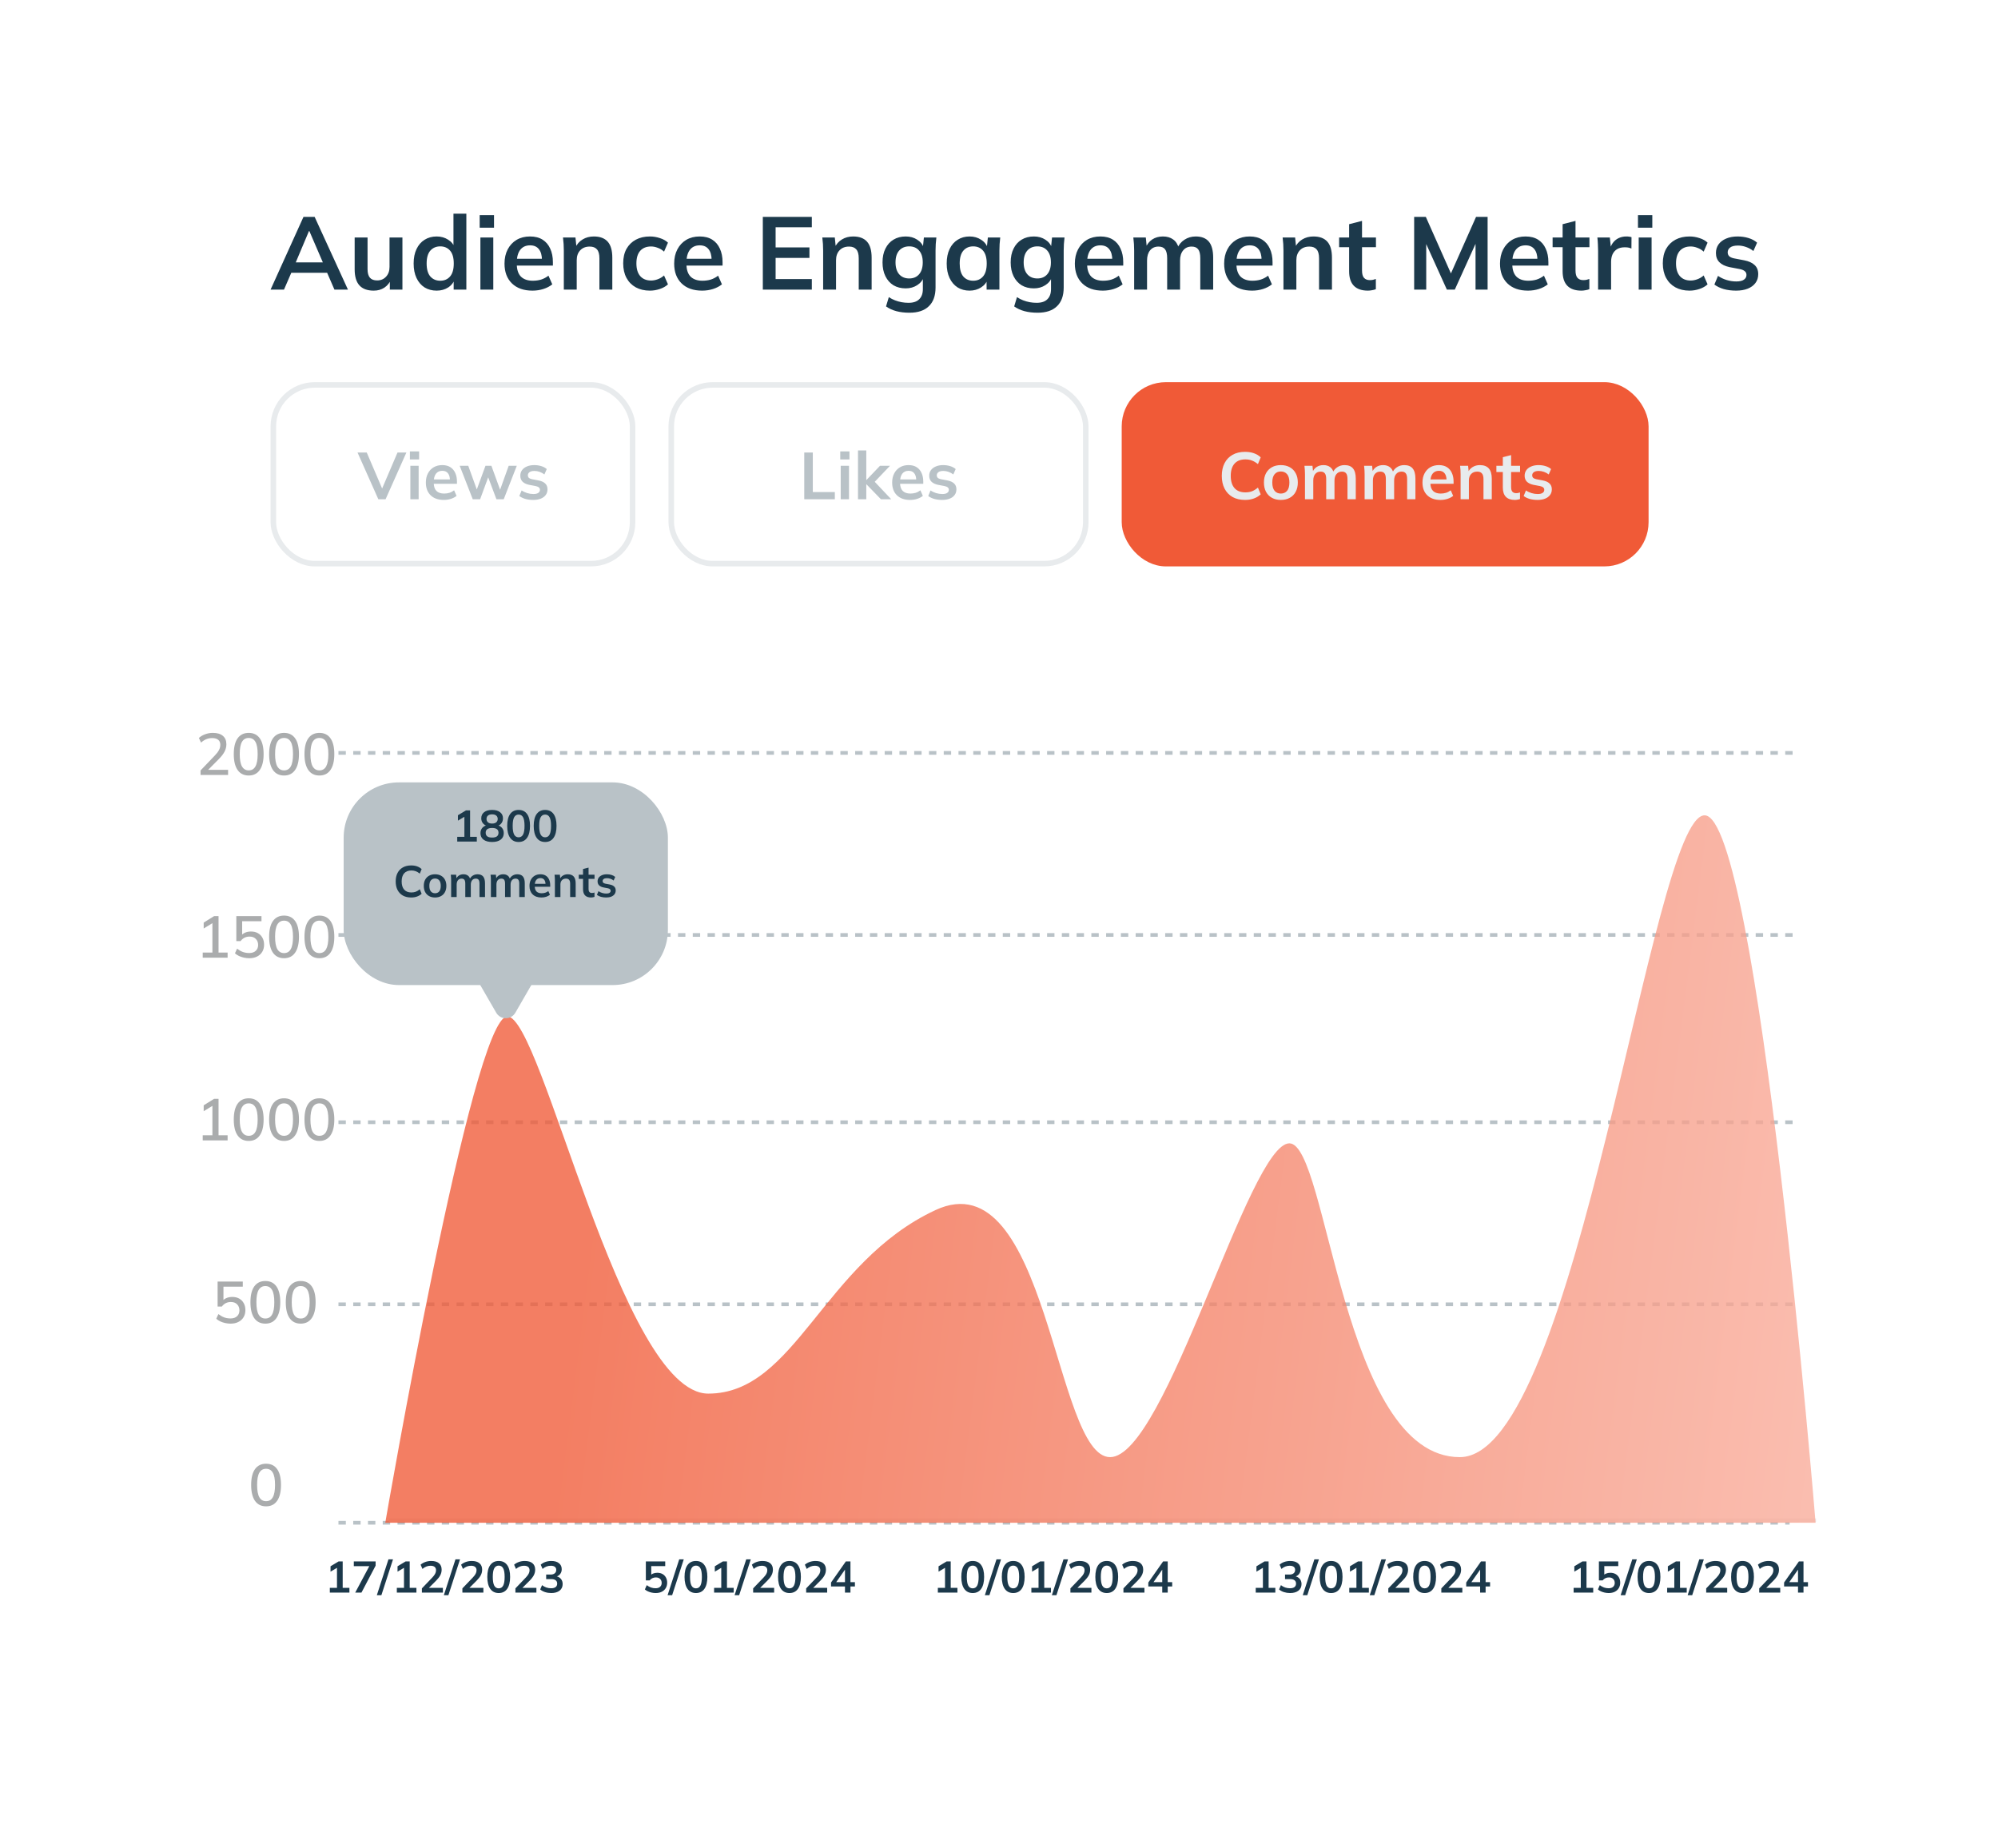 <svg width="360" height="333" viewBox="0 0 360 333" fill="none" xmlns="http://www.w3.org/2000/svg">
<g filter="url(#filter0_d_3614_2729)">
<rect x="16" y="11" width="328" height="301.76" rx="15" fill="white"/>
</g>
<path d="M48.753 52.174L54.683 39.069H56.69L62.694 52.174H60.259L58.661 48.493L59.627 49.144H51.764L52.768 48.493L51.169 52.174H48.753ZM55.668 41.634L53.047 47.843L52.564 47.267H58.809L58.419 47.843L55.742 41.634H55.668ZM67.341 52.36C66.189 52.36 65.328 52.044 64.758 51.412C64.188 50.78 63.903 49.813 63.903 48.512V42.787H66.226V48.493C66.226 49.187 66.369 49.702 66.654 50.036C66.939 50.358 67.372 50.52 67.955 50.52C68.612 50.52 69.144 50.296 69.553 49.85C69.975 49.404 70.185 48.816 70.185 48.084V42.787H72.509V52.174H70.241V50.259H70.501C70.229 50.928 69.814 51.449 69.256 51.821C68.711 52.18 68.073 52.36 67.341 52.36ZM78.675 52.36C77.857 52.36 77.132 52.168 76.5 51.783C75.88 51.387 75.397 50.823 75.05 50.092C74.703 49.361 74.53 48.487 74.53 47.471C74.53 46.455 74.703 45.587 75.05 44.869C75.397 44.137 75.88 43.58 76.5 43.196C77.132 42.799 77.857 42.601 78.675 42.601C79.456 42.601 80.143 42.793 80.738 43.177C81.345 43.549 81.748 44.057 81.946 44.701H81.705V38.493H84.028V52.174H81.742V50.185H81.965C81.767 50.854 81.364 51.387 80.757 51.783C80.162 52.168 79.468 52.36 78.675 52.36ZM79.325 50.575C80.056 50.575 80.645 50.321 81.091 49.813C81.537 49.293 81.76 48.512 81.76 47.471C81.76 46.43 81.537 45.656 81.091 45.147C80.645 44.639 80.056 44.385 79.325 44.385C78.594 44.385 77.999 44.639 77.541 45.147C77.095 45.656 76.872 46.43 76.872 47.471C76.872 48.512 77.095 49.293 77.541 49.813C77.999 50.321 78.594 50.575 79.325 50.575ZM86.558 52.174V42.787H88.882V52.174H86.558ZM86.428 41.021V38.753H89.012V41.021H86.428ZM95.941 52.36C94.367 52.36 93.134 51.926 92.242 51.059C91.35 50.191 90.903 49.001 90.903 47.489C90.903 46.511 91.095 45.656 91.48 44.924C91.864 44.193 92.397 43.623 93.078 43.214C93.772 42.805 94.578 42.601 95.495 42.601C96.399 42.601 97.155 42.793 97.763 43.177C98.37 43.561 98.828 44.1 99.138 44.794C99.46 45.488 99.621 46.3 99.621 47.229V47.843H92.781V46.616H97.967L97.651 46.876C97.651 46.009 97.465 45.346 97.093 44.887C96.734 44.429 96.207 44.199 95.513 44.199C94.745 44.199 94.15 44.472 93.729 45.017C93.32 45.562 93.115 46.325 93.115 47.304V47.545C93.115 48.562 93.363 49.324 93.859 49.832C94.367 50.327 95.08 50.575 95.997 50.575C96.529 50.575 97.025 50.507 97.484 50.371C97.955 50.222 98.401 49.987 98.822 49.664L99.51 51.226C99.064 51.585 98.531 51.864 97.911 52.062C97.292 52.261 96.635 52.36 95.941 52.36ZM101.589 52.174V45.129C101.589 44.745 101.577 44.354 101.552 43.958C101.527 43.561 101.49 43.171 101.44 42.787H103.689L103.875 44.645H103.652C103.95 43.989 104.39 43.487 104.972 43.14C105.554 42.781 106.23 42.601 106.998 42.601C108.101 42.601 108.931 42.911 109.489 43.53C110.047 44.15 110.326 45.116 110.326 46.43V52.174H108.002V46.541C108.002 45.786 107.853 45.246 107.556 44.924C107.271 44.59 106.837 44.422 106.255 44.422C105.536 44.422 104.966 44.645 104.545 45.092C104.123 45.538 103.913 46.133 103.913 46.876V52.174H101.589ZM117.102 52.36C116.135 52.36 115.286 52.161 114.555 51.765C113.836 51.368 113.279 50.804 112.882 50.073C112.486 49.33 112.287 48.45 112.287 47.434C112.287 46.418 112.486 45.55 112.882 44.831C113.291 44.113 113.855 43.561 114.574 43.177C115.292 42.793 116.135 42.601 117.102 42.601C117.721 42.601 118.322 42.7 118.905 42.898C119.5 43.084 119.983 43.357 120.355 43.716L119.648 45.333C119.314 45.023 118.936 44.794 118.514 44.645C118.105 44.484 117.703 44.404 117.306 44.404C116.476 44.404 115.825 44.664 115.354 45.185C114.896 45.705 114.667 46.461 114.667 47.452C114.667 48.444 114.896 49.206 115.354 49.739C115.825 50.272 116.476 50.538 117.306 50.538C117.69 50.538 118.087 50.464 118.496 50.315C118.917 50.166 119.301 49.937 119.648 49.627L120.355 51.226C119.971 51.585 119.481 51.864 118.886 52.062C118.304 52.261 117.709 52.36 117.102 52.36ZM126.51 52.36C124.936 52.36 123.703 51.926 122.811 51.059C121.919 50.191 121.473 49.001 121.473 47.489C121.473 46.511 121.665 45.656 122.049 44.924C122.433 44.193 122.966 43.623 123.647 43.214C124.341 42.805 125.147 42.601 126.064 42.601C126.969 42.601 127.725 42.793 128.332 43.177C128.939 43.561 129.397 44.1 129.707 44.794C130.029 45.488 130.191 46.3 130.191 47.229V47.843H123.35V46.616H128.536L128.22 46.876C128.22 46.009 128.034 45.346 127.663 44.887C127.303 44.429 126.777 44.199 126.083 44.199C125.314 44.199 124.719 44.472 124.298 45.017C123.889 45.562 123.685 46.325 123.685 47.304V47.545C123.685 48.562 123.932 49.324 124.428 49.832C124.936 50.327 125.649 50.575 126.566 50.575C127.099 50.575 127.594 50.507 128.053 50.371C128.524 50.222 128.97 49.987 129.391 49.664L130.079 51.226C129.633 51.585 129.1 51.864 128.48 52.062C127.861 52.261 127.204 52.36 126.51 52.36ZM137.445 52.174V39.069H146.275V40.946H139.75V44.571H145.847V46.467H139.75V50.278H146.275V52.174H137.445ZM148.314 52.174V45.129C148.314 44.745 148.302 44.354 148.277 43.958C148.252 43.561 148.215 43.171 148.165 42.787H150.415L150.601 44.645H150.377C150.675 43.989 151.115 43.487 151.697 43.14C152.28 42.781 152.955 42.601 153.723 42.601C154.826 42.601 155.657 42.911 156.214 43.53C156.772 44.15 157.051 45.116 157.051 46.43V52.174H154.727V46.541C154.727 45.786 154.578 45.246 154.281 44.924C153.996 44.59 153.562 44.422 152.98 44.422C152.261 44.422 151.691 44.645 151.27 45.092C150.848 45.538 150.638 46.133 150.638 46.876V52.174H148.314ZM163.864 56.338C162.997 56.338 162.21 56.245 161.503 56.059C160.809 55.873 160.19 55.588 159.645 55.204L160.146 53.531C160.506 53.766 160.878 53.958 161.262 54.107C161.646 54.256 162.042 54.367 162.451 54.442C162.86 54.516 163.275 54.553 163.697 54.553C164.564 54.553 165.209 54.336 165.63 53.903C166.064 53.481 166.281 52.874 166.281 52.081V49.832H166.466C166.268 50.476 165.865 50.99 165.258 51.374C164.663 51.759 163.976 51.951 163.195 51.951C162.352 51.951 161.615 51.765 160.983 51.393C160.363 51.009 159.88 50.464 159.533 49.757C159.186 49.051 159.013 48.221 159.013 47.267C159.013 46.312 159.186 45.488 159.533 44.794C159.88 44.088 160.363 43.549 160.983 43.177C161.615 42.793 162.352 42.601 163.195 42.601C163.988 42.601 164.676 42.793 165.258 43.177C165.853 43.549 166.25 44.057 166.448 44.701L166.281 44.59L166.466 42.787H168.716C168.666 43.171 168.629 43.561 168.604 43.958C168.579 44.354 168.567 44.745 168.567 45.129V51.802C168.567 53.277 168.164 54.398 167.359 55.167C166.566 55.947 165.401 56.338 163.864 56.338ZM163.827 50.166C164.57 50.166 165.159 49.918 165.593 49.423C166.039 48.915 166.262 48.196 166.262 47.267C166.262 46.337 166.039 45.624 165.593 45.129C165.159 44.633 164.57 44.385 163.827 44.385C163.071 44.385 162.47 44.633 162.024 45.129C161.578 45.624 161.355 46.337 161.355 47.267C161.355 48.196 161.578 48.915 162.024 49.423C162.47 49.918 163.071 50.166 163.827 50.166ZM174.702 52.36C173.885 52.36 173.166 52.168 172.546 51.783C171.927 51.387 171.443 50.823 171.096 50.092C170.749 49.361 170.576 48.487 170.576 47.471C170.576 46.455 170.749 45.587 171.096 44.869C171.443 44.137 171.927 43.58 172.546 43.196C173.166 42.799 173.885 42.601 174.702 42.601C175.496 42.601 176.19 42.799 176.784 43.196C177.392 43.58 177.794 44.1 177.993 44.757H177.788L177.993 42.787H180.223C180.186 43.171 180.149 43.561 180.112 43.958C180.087 44.354 180.075 44.745 180.075 45.129V52.174H177.77L177.751 50.241H177.974C177.776 50.885 177.373 51.399 176.766 51.783C176.159 52.168 175.471 52.36 174.702 52.36ZM175.353 50.575C176.084 50.575 176.673 50.321 177.119 49.813C177.565 49.293 177.788 48.512 177.788 47.471C177.788 46.43 177.565 45.656 177.119 45.147C176.673 44.639 176.084 44.385 175.353 44.385C174.622 44.385 174.033 44.639 173.587 45.147C173.141 45.656 172.918 46.43 172.918 47.471C172.918 48.512 173.135 49.293 173.569 49.813C174.015 50.321 174.61 50.575 175.353 50.575ZM186.954 56.338C186.087 56.338 185.3 56.245 184.594 56.059C183.9 55.873 183.28 55.588 182.735 55.204L183.237 53.531C183.596 53.766 183.968 53.958 184.352 54.107C184.736 54.256 185.133 54.367 185.542 54.442C185.951 54.516 186.366 54.553 186.787 54.553C187.655 54.553 188.299 54.336 188.72 53.903C189.154 53.481 189.371 52.874 189.371 52.081V49.832H189.557C189.359 50.476 188.956 50.99 188.349 51.374C187.754 51.759 187.066 51.951 186.285 51.951C185.443 51.951 184.705 51.765 184.073 51.393C183.454 51.009 182.97 50.464 182.623 49.757C182.276 49.051 182.103 48.221 182.103 47.267C182.103 46.312 182.276 45.488 182.623 44.794C182.97 44.088 183.454 43.549 184.073 43.177C184.705 42.793 185.443 42.601 186.285 42.601C187.078 42.601 187.766 42.793 188.349 43.177C188.943 43.549 189.34 44.057 189.538 44.701L189.371 44.59L189.557 42.787H191.806C191.756 43.171 191.719 43.561 191.694 43.958C191.67 44.354 191.657 44.745 191.657 45.129V51.802C191.657 53.277 191.255 54.398 190.449 55.167C189.656 55.947 188.491 56.338 186.954 56.338ZM186.917 50.166C187.661 50.166 188.249 49.918 188.683 49.423C189.129 48.915 189.352 48.196 189.352 47.267C189.352 46.337 189.129 45.624 188.683 45.129C188.249 44.633 187.661 44.385 186.917 44.385C186.161 44.385 185.56 44.633 185.114 45.129C184.668 45.624 184.445 46.337 184.445 47.267C184.445 48.196 184.668 48.915 185.114 49.423C185.56 49.918 186.161 50.166 186.917 50.166ZM198.704 52.36C197.13 52.36 195.897 51.926 195.005 51.059C194.112 50.191 193.666 49.001 193.666 47.489C193.666 46.511 193.858 45.656 194.242 44.924C194.627 44.193 195.159 43.623 195.841 43.214C196.535 42.805 197.34 42.601 198.258 42.601C199.162 42.601 199.918 42.793 200.525 43.177C201.133 43.561 201.591 44.1 201.901 44.794C202.223 45.488 202.384 46.3 202.384 47.229V47.843H195.544V46.616H200.73L200.414 46.876C200.414 46.009 200.228 45.346 199.856 44.887C199.497 44.429 198.97 44.199 198.276 44.199C197.508 44.199 196.913 44.472 196.492 45.017C196.083 45.562 195.878 46.325 195.878 47.304V47.545C195.878 48.562 196.126 49.324 196.622 49.832C197.13 50.327 197.842 50.575 198.759 50.575C199.292 50.575 199.788 50.507 200.246 50.371C200.717 50.222 201.163 49.987 201.585 49.664L202.273 51.226C201.826 51.585 201.294 51.864 200.674 52.062C200.054 52.261 199.398 52.36 198.704 52.36ZM204.352 52.174V45.129C204.352 44.745 204.339 44.354 204.315 43.958C204.29 43.561 204.253 43.171 204.203 42.787H206.452L206.638 44.645H206.415C206.675 44.001 207.072 43.499 207.605 43.14C208.15 42.781 208.794 42.601 209.538 42.601C210.281 42.601 210.895 42.781 211.378 43.14C211.874 43.487 212.221 44.032 212.419 44.776H212.122C212.382 44.106 212.809 43.58 213.404 43.196C213.999 42.799 214.681 42.601 215.449 42.601C216.502 42.601 217.289 42.911 217.81 43.53C218.33 44.15 218.59 45.116 218.59 46.43V52.174H216.267V46.523C216.267 45.779 216.143 45.246 215.895 44.924C215.647 44.59 215.251 44.422 214.706 44.422C214.061 44.422 213.553 44.652 213.181 45.11C212.809 45.556 212.624 46.164 212.624 46.932V52.174H210.3V46.523C210.3 45.779 210.176 45.246 209.928 44.924C209.68 44.59 209.284 44.422 208.739 44.422C208.094 44.422 207.586 44.652 207.214 45.11C206.855 45.556 206.675 46.164 206.675 46.932V52.174H204.352ZM225.606 52.36C224.032 52.36 222.799 51.926 221.907 51.059C221.015 50.191 220.569 49.001 220.569 47.489C220.569 46.511 220.761 45.656 221.145 44.924C221.529 44.193 222.062 43.623 222.743 43.214C223.437 42.805 224.243 42.601 225.16 42.601C226.065 42.601 226.82 42.793 227.428 43.177C228.035 43.561 228.493 44.1 228.803 44.794C229.125 45.488 229.287 46.3 229.287 47.229V47.843H222.446V46.616H227.632L227.316 46.876C227.316 46.009 227.13 45.346 226.759 44.887C226.399 44.429 225.872 44.199 225.178 44.199C224.41 44.199 223.815 44.472 223.394 45.017C222.985 45.562 222.781 46.325 222.781 47.304V47.545C222.781 48.562 223.028 49.324 223.524 49.832C224.032 50.327 224.745 50.575 225.662 50.575C226.195 50.575 226.69 50.507 227.149 50.371C227.62 50.222 228.066 49.987 228.487 49.664L229.175 51.226C228.729 51.585 228.196 51.864 227.576 52.062C226.957 52.261 226.3 52.36 225.606 52.36ZM231.254 52.174V45.129C231.254 44.745 231.242 44.354 231.217 43.958C231.192 43.561 231.155 43.171 231.105 42.787H233.355L233.541 44.645H233.317C233.615 43.989 234.055 43.487 234.637 43.14C235.22 42.781 235.895 42.601 236.663 42.601C237.766 42.601 238.597 42.911 239.154 43.53C239.712 44.15 239.991 45.116 239.991 46.43V52.174H237.667V46.541C237.667 45.786 237.518 45.246 237.221 44.924C236.936 44.59 236.502 44.422 235.92 44.422C235.201 44.422 234.631 44.645 234.21 45.092C233.788 45.538 233.578 46.133 233.578 46.876V52.174H231.254ZM246.47 52.36C245.354 52.36 244.512 52.069 243.941 51.486C243.371 50.904 243.086 50.03 243.086 48.865V44.534H241.283V42.787H243.086V40.389L245.41 39.794V42.787H247.919V44.534H245.41V48.716C245.41 49.361 245.534 49.813 245.782 50.073C246.03 50.334 246.37 50.464 246.804 50.464C247.04 50.464 247.238 50.445 247.399 50.408C247.572 50.371 247.74 50.321 247.901 50.259V52.099C247.69 52.186 247.455 52.248 247.194 52.285C246.947 52.335 246.705 52.36 246.47 52.36ZM254.803 52.174V39.069H256.904L261.718 49.906H261.142L265.956 39.069H268.038V52.174H265.863V42.452H266.532L262.127 52.174H260.696L256.29 42.452H256.978V52.174H254.803ZM275.308 52.36C273.734 52.36 272.501 51.926 271.609 51.059C270.717 50.191 270.271 49.001 270.271 47.489C270.271 46.511 270.463 45.656 270.847 44.924C271.231 44.193 271.764 43.623 272.446 43.214C273.14 42.805 273.945 42.601 274.862 42.601C275.767 42.601 276.523 42.793 277.13 43.177C277.737 43.561 278.196 44.1 278.506 44.794C278.828 45.488 278.989 46.3 278.989 47.229V47.843H272.148V46.616H277.334L277.018 46.876C277.018 46.009 276.833 45.346 276.461 44.887C276.101 44.429 275.575 44.199 274.881 44.199C274.112 44.199 273.518 44.472 273.096 45.017C272.687 45.562 272.483 46.325 272.483 47.304V47.545C272.483 48.562 272.731 49.324 273.226 49.832C273.734 50.327 274.447 50.575 275.364 50.575C275.897 50.575 276.393 50.507 276.851 50.371C277.322 50.222 277.768 49.987 278.19 49.664L278.877 51.226C278.431 51.585 277.898 51.864 277.279 52.062C276.659 52.261 276.002 52.36 275.308 52.36ZM284.935 52.36C283.82 52.36 282.977 52.069 282.407 51.486C281.837 50.904 281.552 50.03 281.552 48.865V44.534H279.749V42.787H281.552V40.389L283.876 39.794V42.787H286.385V44.534H283.876V48.716C283.876 49.361 284 49.813 284.247 50.073C284.495 50.334 284.836 50.464 285.27 50.464C285.505 50.464 285.704 50.445 285.865 50.408C286.038 50.371 286.205 50.321 286.367 50.259V52.099C286.156 52.186 285.92 52.248 285.66 52.285C285.412 52.335 285.171 52.36 284.935 52.36ZM287.945 52.174V45.185C287.945 44.788 287.932 44.385 287.908 43.976C287.895 43.567 287.864 43.171 287.815 42.787H290.064L290.324 45.352H289.952C290.076 44.732 290.281 44.218 290.566 43.809C290.863 43.4 291.223 43.096 291.644 42.898C292.065 42.7 292.524 42.601 293.019 42.601C293.243 42.601 293.422 42.613 293.559 42.638C293.695 42.65 293.831 42.681 293.967 42.731L293.949 44.776C293.713 44.676 293.509 44.614 293.335 44.59C293.174 44.565 292.97 44.553 292.722 44.553C292.189 44.553 291.737 44.664 291.365 44.887C291.006 45.11 290.733 45.42 290.547 45.817C290.374 46.213 290.287 46.666 290.287 47.173V52.174H287.945ZM295.261 52.174V42.787H297.584V52.174H295.261ZM295.131 41.021V38.753H297.714V41.021H295.131ZM304.42 52.36C303.454 52.36 302.605 52.161 301.873 51.765C301.155 51.368 300.597 50.804 300.201 50.073C299.804 49.33 299.606 48.45 299.606 47.434C299.606 46.418 299.804 45.55 300.201 44.831C300.609 44.113 301.173 43.561 301.892 43.177C302.611 42.793 303.454 42.601 304.42 42.601C305.04 42.601 305.641 42.7 306.223 42.898C306.818 43.084 307.301 43.357 307.673 43.716L306.967 45.333C306.632 45.023 306.254 44.794 305.833 44.645C305.424 44.484 305.021 44.404 304.625 44.404C303.794 44.404 303.144 44.664 302.673 45.185C302.214 45.705 301.985 46.461 301.985 47.452C301.985 48.444 302.214 49.206 302.673 49.739C303.144 50.272 303.794 50.538 304.625 50.538C305.009 50.538 305.405 50.464 305.814 50.315C306.236 50.166 306.62 49.937 306.967 49.627L307.673 51.226C307.289 51.585 306.799 51.864 306.205 52.062C305.622 52.261 305.027 52.36 304.42 52.36ZM312.82 52.36C312.015 52.36 311.271 52.267 310.59 52.081C309.921 51.883 309.357 51.61 308.898 51.263L309.549 49.702C310.02 50.024 310.54 50.272 311.11 50.445C311.68 50.619 312.257 50.705 312.839 50.705C313.459 50.705 313.917 50.6 314.214 50.389C314.524 50.179 314.679 49.894 314.679 49.534C314.679 49.249 314.58 49.026 314.382 48.865C314.196 48.692 313.892 48.562 313.471 48.475L311.612 48.121C310.819 47.948 310.212 47.651 309.79 47.229C309.381 46.808 309.177 46.257 309.177 45.575C309.177 44.992 309.332 44.478 309.642 44.032C309.964 43.586 310.416 43.239 310.999 42.991C311.594 42.731 312.287 42.601 313.081 42.601C313.775 42.601 314.425 42.694 315.032 42.88C315.652 43.066 316.172 43.344 316.594 43.716L315.925 45.222C315.54 44.912 315.101 44.67 314.605 44.497C314.109 44.323 313.626 44.237 313.155 44.237C312.511 44.237 312.04 44.354 311.742 44.59C311.445 44.813 311.296 45.104 311.296 45.463C311.296 45.736 311.383 45.965 311.556 46.151C311.742 46.325 312.027 46.455 312.411 46.541L314.27 46.895C315.101 47.056 315.726 47.341 316.148 47.75C316.581 48.146 316.798 48.692 316.798 49.386C316.798 50.005 316.631 50.538 316.296 50.984C315.962 51.43 315.497 51.771 314.902 52.007C314.307 52.242 313.613 52.36 312.82 52.36Z" fill="#1C394B"/>
<path d="M60.983 274.336H322.446" stroke="#B9C2C7" stroke-width="0.664" stroke-dasharray="1.33 1.33"/>
<path d="M60.983 234.977L323.383 234.977" stroke="#B9C2C7" stroke-width="0.664" stroke-dasharray="1.33 1.33"/>
<path d="M60.983 202.178L324.321 202.178" stroke="#B9C2C7" stroke-width="0.664" stroke-dasharray="1.33 1.33"/>
<path d="M60.983 168.439L324.321 168.439" stroke="#B9C2C7" stroke-width="0.664" stroke-dasharray="1.33 1.33"/>
<path d="M60.983 135.639L323.383 135.639" stroke="#B9C2C7" stroke-width="0.664" stroke-dasharray="1.33 1.33"/>
<path d="M59.428 286.914V286.062H60.718V282.158H61.212L59.555 283.146V282.174L61.013 281.298H61.746V286.062H62.957V286.914H59.428ZM64.005 286.914L66.73 281.8V282.158H63.75V281.298H67.678V282.062L65.128 286.914H64.005ZM68.718 287.384H67.898L69.993 280.923H70.813L68.718 287.384ZM71.502 286.914V286.062H72.792V282.158H73.286L71.629 283.146V282.174L73.087 281.298H73.82V286.062H75.031V286.914H71.502ZM76.016 286.914V286.157L77.88 284.213C78.113 283.969 78.286 283.743 78.397 283.536C78.509 283.329 78.565 283.117 78.565 282.899C78.565 282.628 78.48 282.424 78.31 282.286C78.14 282.147 77.893 282.078 77.569 282.078C77.309 282.078 77.059 282.126 76.82 282.222C76.581 282.312 76.347 282.455 76.119 282.652L75.784 281.887C76.013 281.685 76.294 281.523 76.629 281.401C76.969 281.279 77.325 281.218 77.696 281.218C78.302 281.218 78.767 281.353 79.091 281.624C79.415 281.895 79.576 282.283 79.576 282.787C79.576 283.138 79.494 283.473 79.33 283.791C79.165 284.105 78.91 284.434 78.565 284.779L77.011 286.333V286.062H79.8V286.914H76.016ZM80.792 287.384H79.972L82.067 280.923H82.888L80.792 287.384ZM83.313 286.914V286.157L85.177 284.213C85.411 283.969 85.583 283.743 85.695 283.536C85.806 283.329 85.862 283.117 85.862 282.899C85.862 282.628 85.777 282.424 85.607 282.286C85.437 282.147 85.19 282.078 84.866 282.078C84.606 282.078 84.356 282.126 84.118 282.222C83.879 282.312 83.645 282.455 83.416 282.652L83.082 281.887C83.31 281.685 83.592 281.523 83.926 281.401C84.266 281.279 84.622 281.218 84.994 281.218C85.599 281.218 86.064 281.353 86.388 281.624C86.712 281.895 86.874 282.283 86.874 282.787C86.874 283.138 86.792 283.473 86.627 283.791C86.462 284.105 86.207 284.434 85.862 284.779L84.309 286.333V286.062H87.097V286.914H83.313ZM89.858 286.994C89.2 286.994 88.692 286.744 88.337 286.245C87.981 285.74 87.803 285.023 87.803 284.094C87.803 283.154 87.981 282.44 88.337 281.951C88.692 281.462 89.2 281.218 89.858 281.218C90.522 281.218 91.029 281.462 91.38 281.951C91.736 282.44 91.914 283.151 91.914 284.086C91.914 285.021 91.736 285.74 91.38 286.245C91.029 286.744 90.522 286.994 89.858 286.994ZM89.858 286.149C90.219 286.149 90.488 285.985 90.663 285.655C90.838 285.321 90.926 284.798 90.926 284.086C90.926 283.374 90.838 282.859 90.663 282.54C90.488 282.216 90.219 282.055 89.858 282.055C89.502 282.055 89.234 282.216 89.054 282.54C88.878 282.859 88.791 283.374 88.791 284.086C88.791 284.798 88.878 285.321 89.054 285.655C89.234 285.985 89.502 286.149 89.858 286.149ZM92.867 286.914V286.157L94.731 284.213C94.964 283.969 95.137 283.743 95.248 283.536C95.36 283.329 95.416 283.117 95.416 282.899C95.416 282.628 95.331 282.424 95.161 282.286C94.991 282.147 94.744 282.078 94.42 282.078C94.16 282.078 93.91 282.126 93.671 282.222C93.432 282.312 93.198 282.455 92.97 282.652L92.635 281.887C92.864 281.685 93.145 281.523 93.48 281.401C93.82 281.279 94.176 281.218 94.547 281.218C95.153 281.218 95.618 281.353 95.942 281.624C96.266 281.895 96.427 282.283 96.427 282.787C96.427 283.138 96.345 283.473 96.18 283.791C96.016 284.105 95.761 284.434 95.416 284.779L93.862 286.333V286.062H96.65V286.914H92.867ZM99.324 286.994C98.936 286.994 98.565 286.938 98.209 286.826C97.853 286.71 97.561 286.55 97.332 286.348L97.667 285.576C97.917 285.767 98.174 285.908 98.44 285.998C98.711 286.088 98.995 286.133 99.292 286.133C99.653 286.133 99.927 286.062 100.113 285.918C100.299 285.775 100.392 285.565 100.392 285.289C100.392 285.023 100.299 284.824 100.113 284.691C99.932 284.553 99.667 284.484 99.316 284.484H98.408V283.664H99.229C99.531 283.664 99.773 283.589 99.954 283.441C100.134 283.292 100.224 283.088 100.224 282.827C100.224 282.583 100.139 282.397 99.969 282.27C99.805 282.142 99.566 282.078 99.252 282.078C98.689 282.078 98.193 282.27 97.763 282.652L97.428 281.887C97.656 281.675 97.938 281.51 98.273 281.393C98.612 281.276 98.968 281.218 99.34 281.218C99.924 281.218 100.381 281.351 100.71 281.616C101.045 281.877 101.212 282.24 101.212 282.708C101.212 283.042 101.117 283.332 100.925 283.576C100.74 283.815 100.482 283.974 100.153 284.054V283.959C100.54 284.022 100.84 284.182 101.053 284.436C101.271 284.686 101.38 284.999 101.38 285.377C101.38 285.876 101.196 286.271 100.83 286.564C100.463 286.85 99.962 286.994 99.324 286.994Z" fill="#1C394B"/>
<path d="M118.139 286.994C117.894 286.994 117.65 286.967 117.406 286.914C117.167 286.861 116.941 286.787 116.729 286.691C116.521 286.595 116.344 286.481 116.195 286.348L116.529 285.576C116.779 285.762 117.034 285.902 117.294 285.998C117.56 286.088 117.836 286.133 118.123 286.133C118.468 286.133 118.736 286.048 118.927 285.878C119.124 285.703 119.222 285.469 119.222 285.177C119.222 284.88 119.129 284.641 118.943 284.46C118.757 284.275 118.502 284.182 118.179 284.182C117.95 284.182 117.74 284.227 117.549 284.317C117.363 284.402 117.196 284.535 117.047 284.715H116.37V281.298H119.859V282.142H117.342V283.927H117.095C117.233 283.741 117.416 283.597 117.645 283.496C117.878 283.396 118.139 283.345 118.425 283.345C118.787 283.345 119.1 283.419 119.366 283.568C119.631 283.717 119.838 283.927 119.987 284.197C120.136 284.463 120.21 284.776 120.21 285.138C120.21 285.504 120.125 285.828 119.955 286.109C119.79 286.386 119.551 286.603 119.238 286.763C118.93 286.917 118.564 286.994 118.139 286.994ZM121.107 287.384H120.287L122.382 280.923H123.202L121.107 287.384ZM125.396 286.994C124.738 286.994 124.23 286.744 123.875 286.245C123.519 285.74 123.341 285.023 123.341 284.094C123.341 283.154 123.519 282.44 123.875 281.951C124.23 281.462 124.738 281.218 125.396 281.218C126.06 281.218 126.567 281.462 126.918 281.951C127.274 282.44 127.452 283.151 127.452 284.086C127.452 285.021 127.274 285.74 126.918 286.245C126.567 286.744 126.06 286.994 125.396 286.994ZM125.396 286.149C125.757 286.149 126.026 285.985 126.201 285.655C126.376 285.321 126.464 284.798 126.464 284.086C126.464 283.374 126.376 282.859 126.201 282.54C126.026 282.216 125.757 282.055 125.396 282.055C125.04 282.055 124.772 282.216 124.592 282.54C124.416 282.859 124.329 283.374 124.329 284.086C124.329 284.798 124.416 285.321 124.592 285.655C124.772 285.985 125.04 286.149 125.396 286.149ZM128.667 286.914V286.062H129.958V282.158H130.452L128.795 283.146V282.174L130.253 281.298H130.986V286.062H132.197V286.914H128.667ZM133.181 287.384H132.361L134.456 280.923H135.276L133.181 287.384ZM135.702 286.914V286.157L137.566 284.213C137.8 283.969 137.972 283.743 138.084 283.536C138.195 283.329 138.251 283.117 138.251 282.899C138.251 282.628 138.166 282.424 137.996 282.286C137.826 282.147 137.579 282.078 137.255 282.078C136.995 282.078 136.745 282.126 136.506 282.222C136.268 282.312 136.034 282.455 135.805 282.652L135.471 281.887C135.699 281.685 135.981 281.523 136.315 281.401C136.655 281.279 137.011 281.218 137.383 281.218C137.988 281.218 138.453 281.353 138.777 281.624C139.101 281.895 139.263 282.283 139.263 282.787C139.263 283.138 139.181 283.473 139.016 283.791C138.851 284.105 138.596 284.434 138.251 284.779L136.698 286.333V286.062H139.486V286.914H135.702ZM142.247 286.994C141.589 286.994 141.081 286.744 140.726 286.245C140.37 285.74 140.192 285.023 140.192 284.094C140.192 283.154 140.37 282.44 140.726 281.951C141.081 281.462 141.589 281.218 142.247 281.218C142.911 281.218 143.418 281.462 143.769 281.951C144.125 282.44 144.303 283.151 144.303 284.086C144.303 285.021 144.125 285.74 143.769 286.245C143.418 286.744 142.911 286.994 142.247 286.994ZM142.247 286.149C142.608 286.149 142.877 285.985 143.052 285.655C143.227 285.321 143.315 284.798 143.315 284.086C143.315 283.374 143.227 282.859 143.052 282.54C142.877 282.216 142.608 282.055 142.247 282.055C141.891 282.055 141.623 282.216 141.443 282.54C141.267 282.859 141.18 283.374 141.18 284.086C141.18 284.798 141.267 285.321 141.443 285.655C141.623 285.985 141.891 286.149 142.247 286.149ZM145.255 286.914V286.157L147.12 284.213C147.353 283.969 147.526 283.743 147.637 283.536C147.749 283.329 147.805 283.117 147.805 282.899C147.805 282.628 147.72 282.424 147.55 282.286C147.38 282.147 147.133 282.078 146.809 282.078C146.549 282.078 146.299 282.126 146.06 282.222C145.821 282.312 145.587 282.455 145.359 282.652L145.024 281.887C145.253 281.685 145.534 281.523 145.869 281.401C146.209 281.279 146.565 281.218 146.936 281.218C147.542 281.218 148.007 281.353 148.33 281.624C148.654 281.895 148.816 282.283 148.816 282.787C148.816 283.138 148.734 283.473 148.569 283.791C148.405 284.105 148.15 284.434 147.805 284.779L146.251 286.333V286.062H149.039V286.914H145.255ZM152.247 286.914V285.815H149.737V285.098L152.406 281.298H153.235V285.034H154.039V285.815H153.235V286.914H152.247ZM152.247 285.034V282.509H152.438L150.502 285.273V285.034H152.247Z" fill="#1C394B"/>
<path d="M168.982 286.914V286.062H170.273V282.158H170.767L169.11 283.146V282.174L170.567 281.298H171.3V286.062H172.511V286.914H168.982ZM175.265 286.994C174.606 286.994 174.099 286.744 173.743 286.245C173.387 285.74 173.209 285.023 173.209 284.094C173.209 283.154 173.387 282.44 173.743 281.951C174.099 281.462 174.606 281.218 175.265 281.218C175.928 281.218 176.436 281.462 176.786 281.951C177.142 282.44 177.32 283.151 177.32 284.086C177.32 285.021 177.142 285.74 176.786 286.245C176.436 286.744 175.928 286.994 175.265 286.994ZM175.265 286.149C175.626 286.149 175.894 285.985 176.069 285.655C176.244 285.321 176.332 284.798 176.332 284.086C176.332 283.374 176.244 282.859 176.069 282.54C175.894 282.216 175.626 282.055 175.265 282.055C174.909 282.055 174.641 282.216 174.46 282.54C174.285 282.859 174.197 283.374 174.197 284.086C174.197 284.798 174.285 285.321 174.46 285.655C174.641 285.985 174.909 286.149 175.265 286.149ZM178.273 287.384H177.452L179.547 280.923H180.368L178.273 287.384ZM182.562 286.994C181.903 286.994 181.396 286.744 181.04 286.245C180.685 285.74 180.507 285.023 180.507 284.094C180.507 283.154 180.685 282.44 181.04 281.951C181.396 281.462 181.903 281.218 182.562 281.218C183.226 281.218 183.733 281.462 184.084 281.951C184.439 282.44 184.617 283.151 184.617 284.086C184.617 285.021 184.439 285.74 184.084 286.245C183.733 286.744 183.226 286.994 182.562 286.994ZM182.562 286.149C182.923 286.149 183.191 285.985 183.367 285.655C183.542 285.321 183.629 284.798 183.629 284.086C183.629 283.374 183.542 282.859 183.367 282.54C183.191 282.216 182.923 282.055 182.562 282.055C182.206 282.055 181.938 282.216 181.757 282.54C181.582 282.859 181.494 283.374 181.494 284.086C181.494 284.798 181.582 285.321 181.757 285.655C181.938 285.985 182.206 286.149 182.562 286.149ZM185.833 286.914V286.062H187.124V282.158H187.618L185.961 283.146V282.174L187.418 281.298H188.151V286.062H189.362V286.914H185.833ZM190.347 287.384H189.526L191.622 280.923H192.442L190.347 287.384ZM192.868 286.914V286.157L194.732 284.213C194.965 283.969 195.138 283.743 195.25 283.536C195.361 283.329 195.417 283.117 195.417 282.899C195.417 282.628 195.332 282.424 195.162 282.286C194.992 282.147 194.745 282.078 194.421 282.078C194.161 282.078 193.911 282.126 193.672 282.222C193.433 282.312 193.2 282.455 192.971 282.652L192.637 281.887C192.865 281.685 193.146 281.523 193.481 281.401C193.821 281.279 194.177 281.218 194.549 281.218C195.154 281.218 195.619 281.353 195.943 281.624C196.267 281.895 196.429 282.283 196.429 282.787C196.429 283.138 196.346 283.473 196.182 283.791C196.017 284.105 195.762 284.434 195.417 284.779L193.863 286.333V286.062H196.652V286.914H192.868ZM199.413 286.994C198.754 286.994 198.247 286.744 197.891 286.245C197.536 285.74 197.358 285.023 197.358 284.094C197.358 283.154 197.536 282.44 197.891 281.951C198.247 281.462 198.754 281.218 199.413 281.218C200.077 281.218 200.584 281.462 200.935 281.951C201.29 282.44 201.468 283.151 201.468 284.086C201.468 285.021 201.29 285.74 200.935 286.245C200.584 286.744 200.077 286.994 199.413 286.994ZM199.413 286.149C199.774 286.149 200.042 285.985 200.218 285.655C200.393 285.321 200.48 284.798 200.48 284.086C200.48 283.374 200.393 282.859 200.218 282.54C200.042 282.216 199.774 282.055 199.413 282.055C199.057 282.055 198.789 282.216 198.608 282.54C198.433 282.859 198.345 283.374 198.345 284.086C198.345 284.798 198.433 285.321 198.608 285.655C198.789 285.985 199.057 286.149 199.413 286.149ZM202.421 286.914V286.157L204.285 284.213C204.519 283.969 204.692 283.743 204.803 283.536C204.915 283.329 204.97 283.117 204.97 282.899C204.97 282.628 204.885 282.424 204.715 282.286C204.546 282.147 204.299 282.078 203.975 282.078C203.714 282.078 203.465 282.126 203.226 282.222C202.987 282.312 202.753 282.455 202.525 282.652L202.19 281.887C202.418 281.685 202.7 281.523 203.035 281.401C203.374 281.279 203.73 281.218 204.102 281.218C204.708 281.218 205.172 281.353 205.496 281.624C205.82 281.895 205.982 282.283 205.982 282.787C205.982 283.138 205.9 283.473 205.735 283.791C205.571 284.105 205.316 284.434 204.97 284.779L203.417 286.333V286.062H206.205V286.914H202.421ZM209.413 286.914V285.815H206.903V285.098L209.572 281.298H210.4V285.034H211.205V285.815H210.4V286.914H209.413ZM209.413 285.034V282.509H209.604L207.668 285.273V285.034H209.413Z" fill="#1C394B"/>
<path d="M226.259 286.914V286.062H227.55V282.158H228.044L226.387 283.146V282.174L227.845 281.298H228.578V286.062H229.789V286.914H226.259ZM232.454 286.994C232.067 286.994 231.695 286.938 231.339 286.826C230.983 286.71 230.691 286.55 230.463 286.348L230.797 285.576C231.047 285.767 231.304 285.908 231.57 285.998C231.841 286.088 232.125 286.133 232.422 286.133C232.784 286.133 233.057 286.062 233.243 285.918C233.429 285.775 233.522 285.565 233.522 285.289C233.522 285.023 233.429 284.824 233.243 284.691C233.062 284.553 232.797 284.484 232.446 284.484H231.538V283.664H232.359C232.661 283.664 232.903 283.589 233.084 283.441C233.264 283.292 233.354 283.088 233.354 282.827C233.354 282.583 233.27 282.397 233.1 282.27C232.935 282.142 232.696 282.078 232.383 282.078C231.82 282.078 231.323 282.27 230.893 282.652L230.558 281.887C230.787 281.675 231.068 281.51 231.403 281.393C231.743 281.276 232.098 281.218 232.47 281.218C233.054 281.218 233.511 281.351 233.84 281.616C234.175 281.877 234.342 282.24 234.342 282.708C234.342 283.042 234.247 283.332 234.056 283.576C233.87 283.815 233.612 283.974 233.283 284.054V283.959C233.671 284.022 233.971 284.182 234.183 284.436C234.401 284.686 234.51 284.999 234.51 285.377C234.51 285.876 234.326 286.271 233.96 286.564C233.593 286.85 233.092 286.994 232.454 286.994ZM235.55 287.384H234.73L236.825 280.923H237.645L235.55 287.384ZM239.839 286.994C239.181 286.994 238.674 286.744 238.318 286.245C237.962 285.74 237.784 285.023 237.784 284.094C237.784 283.154 237.962 282.44 238.318 281.951C238.674 281.462 239.181 281.218 239.839 281.218C240.503 281.218 241.01 281.462 241.361 281.951C241.717 282.44 241.895 283.151 241.895 284.086C241.895 285.021 241.717 285.74 241.361 286.245C241.01 286.744 240.503 286.994 239.839 286.994ZM239.839 286.149C240.2 286.149 240.469 285.985 240.644 285.655C240.819 285.321 240.907 284.798 240.907 284.086C240.907 283.374 240.819 282.859 240.644 282.54C240.469 282.216 240.2 282.055 239.839 282.055C239.483 282.055 239.215 282.216 239.035 282.54C238.859 282.859 238.772 283.374 238.772 284.086C238.772 284.798 238.859 285.321 239.035 285.655C239.215 285.985 239.483 286.149 239.839 286.149ZM243.11 286.914V286.062H244.401V282.158H244.895L243.238 283.146V282.174L244.696 281.298H245.429V286.062H246.64V286.914H243.11ZM247.624 287.384H246.804L248.899 280.923H249.719L247.624 287.384ZM250.145 286.914V286.157L252.009 284.213C252.243 283.969 252.415 283.743 252.527 283.536C252.638 283.329 252.694 283.117 252.694 282.899C252.694 282.628 252.609 282.424 252.439 282.286C252.269 282.147 252.022 282.078 251.698 282.078C251.438 282.078 251.189 282.126 250.95 282.222C250.711 282.312 250.477 282.455 250.249 282.652L249.914 281.887C250.142 281.685 250.424 281.523 250.758 281.401C251.098 281.279 251.454 281.218 251.826 281.218C252.431 281.218 252.896 281.353 253.22 281.624C253.544 281.895 253.706 282.283 253.706 282.787C253.706 283.138 253.624 283.473 253.459 283.791C253.294 284.105 253.039 284.434 252.694 284.779L251.141 286.333V286.062H253.929V286.914H250.145ZM256.69 286.994C256.032 286.994 255.525 286.744 255.169 286.245C254.813 285.74 254.635 285.023 254.635 284.094C254.635 283.154 254.813 282.44 255.169 281.951C255.525 281.462 256.032 281.218 256.69 281.218C257.354 281.218 257.861 281.462 258.212 281.951C258.568 282.44 258.746 283.151 258.746 284.086C258.746 285.021 258.568 285.74 258.212 286.245C257.861 286.744 257.354 286.994 256.69 286.994ZM256.69 286.149C257.051 286.149 257.32 285.985 257.495 285.655C257.67 285.321 257.758 284.798 257.758 284.086C257.758 283.374 257.67 282.859 257.495 282.54C257.32 282.216 257.051 282.055 256.69 282.055C256.334 282.055 256.066 282.216 255.886 282.54C255.71 282.859 255.623 283.374 255.623 284.086C255.623 284.798 255.71 285.321 255.886 285.655C256.066 285.985 256.334 286.149 256.69 286.149ZM259.698 286.914V286.157L261.563 284.213C261.796 283.969 261.969 283.743 262.08 283.536C262.192 283.329 262.248 283.117 262.248 282.899C262.248 282.628 262.163 282.424 261.993 282.286C261.823 282.147 261.576 282.078 261.252 282.078C260.992 282.078 260.742 282.126 260.503 282.222C260.264 282.312 260.03 282.455 259.802 282.652L259.467 281.887C259.696 281.685 259.977 281.523 260.312 281.401C260.652 281.279 261.008 281.218 261.379 281.218C261.985 281.218 262.45 281.353 262.774 281.624C263.098 281.895 263.26 282.283 263.26 282.787C263.26 283.138 263.177 283.473 263.013 283.791C262.848 284.105 262.593 284.434 262.248 284.779L260.694 286.333V286.062H263.483V286.914H259.698ZM266.69 286.914V285.815H264.181V285.098L266.849 281.298H267.678V285.034H268.482V285.815H267.678V286.914H266.69ZM266.69 285.034V282.509H266.881L264.945 285.273V285.034H266.69Z" fill="#1C394B"/>
<path d="M283.537 286.914V286.062H284.827V282.158H285.321L283.664 283.146V282.174L285.122 281.298H285.855V286.062H287.066V286.914H283.537ZM289.859 286.994C289.615 286.994 289.37 286.967 289.126 286.914C288.887 286.861 288.661 286.787 288.449 286.691C288.242 286.595 288.064 286.481 287.915 286.348L288.25 285.576C288.499 285.762 288.754 285.902 289.015 285.998C289.28 286.088 289.556 286.133 289.843 286.133C290.188 286.133 290.457 286.048 290.648 285.878C290.844 285.703 290.943 285.469 290.943 285.177C290.943 284.88 290.85 284.641 290.664 284.46C290.478 284.275 290.223 284.182 289.899 284.182C289.671 284.182 289.461 284.227 289.27 284.317C289.084 284.402 288.916 284.535 288.768 284.715H288.091V281.298H291.58V282.142H289.062V283.927H288.815C288.954 283.741 289.137 283.597 289.365 283.496C289.599 283.396 289.859 283.345 290.146 283.345C290.507 283.345 290.82 283.419 291.086 283.568C291.351 283.717 291.559 283.927 291.707 284.197C291.856 284.463 291.93 284.776 291.93 285.138C291.93 285.504 291.845 285.828 291.675 286.109C291.511 286.386 291.272 286.603 290.958 286.763C290.65 286.917 290.284 286.994 289.859 286.994ZM292.827 287.384H292.007L294.102 280.923H294.923L292.827 287.384ZM297.117 286.994C296.458 286.994 295.951 286.744 295.595 286.245C295.239 285.74 295.061 285.023 295.061 284.094C295.061 283.154 295.239 282.44 295.595 281.951C295.951 281.462 296.458 281.218 297.117 281.218C297.781 281.218 298.288 281.462 298.638 281.951C298.994 282.44 299.172 283.151 299.172 284.086C299.172 285.021 298.994 285.74 298.638 286.245C298.288 286.744 297.781 286.994 297.117 286.994ZM297.117 286.149C297.478 286.149 297.746 285.985 297.921 285.655C298.097 285.321 298.184 284.798 298.184 284.086C298.184 283.374 298.097 282.859 297.921 282.54C297.746 282.216 297.478 282.055 297.117 282.055C296.761 282.055 296.493 282.216 296.312 282.54C296.137 282.859 296.049 283.374 296.049 284.086C296.049 284.798 296.137 285.321 296.312 285.655C296.493 285.985 296.761 286.149 297.117 286.149ZM300.388 286.914V286.062H301.678V282.158H302.172L300.515 283.146V282.174L301.973 281.298H302.706V286.062H303.917V286.914H300.388ZM304.902 287.384H304.081L306.176 280.923H306.997L304.902 287.384ZM307.422 286.914V286.157L309.286 284.213C309.52 283.969 309.693 283.743 309.804 283.536C309.916 283.329 309.972 283.117 309.972 282.899C309.972 282.628 309.887 282.424 309.717 282.286C309.547 282.147 309.3 282.078 308.976 282.078C308.716 282.078 308.466 282.126 308.227 282.222C307.988 282.312 307.754 282.455 307.526 282.652L307.191 281.887C307.42 281.685 307.701 281.523 308.036 281.401C308.376 281.279 308.731 281.218 309.103 281.218C309.709 281.218 310.173 281.353 310.497 281.624C310.821 281.895 310.983 282.283 310.983 282.787C310.983 283.138 310.901 283.473 310.736 283.791C310.572 284.105 310.317 284.434 309.972 284.779L308.418 286.333V286.062H311.206V286.914H307.422ZM313.968 286.994C313.309 286.994 312.802 286.744 312.446 286.245C312.09 285.74 311.912 285.023 311.912 284.094C311.912 283.154 312.09 282.44 312.446 281.951C312.802 281.462 313.309 281.218 313.968 281.218C314.632 281.218 315.139 281.462 315.489 281.951C315.845 282.44 316.023 283.151 316.023 284.086C316.023 285.021 315.845 285.74 315.489 286.245C315.139 286.744 314.632 286.994 313.968 286.994ZM313.968 286.149C314.329 286.149 314.597 285.985 314.772 285.655C314.948 285.321 315.035 284.798 315.035 284.086C315.035 283.374 314.948 282.859 314.772 282.54C314.597 282.216 314.329 282.055 313.968 282.055C313.612 282.055 313.344 282.216 313.163 282.54C312.988 282.859 312.9 283.374 312.9 284.086C312.9 284.798 312.988 285.321 313.163 285.655C313.344 285.985 313.612 286.149 313.968 286.149ZM316.976 286.914V286.157L318.84 284.213C319.074 283.969 319.246 283.743 319.358 283.536C319.469 283.329 319.525 283.117 319.525 282.899C319.525 282.628 319.44 282.424 319.27 282.286C319.1 282.147 318.853 282.078 318.529 282.078C318.269 282.078 318.019 282.126 317.78 282.222C317.541 282.312 317.308 282.455 317.079 282.652L316.745 281.887C316.973 281.685 317.255 281.523 317.589 281.401C317.929 281.279 318.285 281.218 318.657 281.218C319.262 281.218 319.727 281.353 320.051 281.624C320.375 281.895 320.537 282.283 320.537 282.787C320.537 283.138 320.455 283.473 320.29 283.791C320.125 284.105 319.87 284.434 319.525 284.779L317.972 286.333V286.062H320.76V286.914H316.976ZM323.967 286.914V285.815H321.458V285.098L324.127 281.298H324.955V285.034H325.76V285.815H324.955V286.914H323.967ZM323.967 285.034V282.509H324.158L322.223 285.273V285.034H323.967Z" fill="#1C394B"/>
<g opacity="0.952">
<path fill-rule="evenodd" clip-rule="evenodd" d="M70.353 273.867H326.913H70.353Z" fill="white"/>
<path d="M70.353 273.867H326.913" stroke="#EAEAEA" stroke-width="0.606" stroke-linecap="square"/>
</g>
<path d="M36.136 139.617V138.799L38.707 136.112C39.04 135.765 39.288 135.439 39.451 135.135C39.613 134.83 39.695 134.515 39.695 134.189C39.695 133.786 39.567 133.481 39.312 133.276C39.065 133.071 38.703 132.968 38.229 132.968C37.854 132.968 37.5 133.035 37.167 133.17C36.841 133.304 36.526 133.51 36.221 133.786L35.839 132.947C36.136 132.67 36.505 132.451 36.944 132.288C37.39 132.118 37.861 132.033 38.356 132.033C39.135 132.033 39.734 132.21 40.152 132.564C40.577 132.918 40.789 133.425 40.789 134.083C40.789 134.551 40.676 135 40.449 135.432C40.222 135.857 39.883 136.296 39.429 136.749L37.209 138.99V138.693H41.097V139.617H36.136ZM44.81 139.713C43.947 139.713 43.281 139.384 42.814 138.725C42.353 138.059 42.123 137.107 42.123 135.868C42.123 134.607 42.353 133.655 42.814 133.01C43.281 132.359 43.947 132.033 44.81 132.033C45.681 132.033 46.347 132.359 46.807 133.01C47.268 133.655 47.498 134.604 47.498 135.857C47.498 137.103 47.264 138.059 46.797 138.725C46.337 139.384 45.674 139.713 44.81 139.713ZM44.81 138.789C45.356 138.789 45.759 138.551 46.021 138.077C46.291 137.603 46.425 136.863 46.425 135.857C46.425 134.844 46.291 134.108 46.021 133.648C45.759 133.18 45.356 132.947 44.81 132.947C44.272 132.947 43.869 133.18 43.6 133.648C43.331 134.108 43.196 134.841 43.196 135.846C43.196 136.859 43.331 137.603 43.6 138.077C43.876 138.551 44.279 138.789 44.81 138.789ZM51.179 139.713C50.316 139.713 49.65 139.384 49.183 138.725C48.722 138.059 48.492 137.107 48.492 135.868C48.492 134.607 48.722 133.655 49.183 133.01C49.65 132.359 50.316 132.033 51.179 132.033C52.05 132.033 52.716 132.359 53.176 133.01C53.637 133.655 53.867 134.604 53.867 135.857C53.867 137.103 53.633 138.059 53.166 138.725C52.706 139.384 52.043 139.713 51.179 139.713ZM51.179 138.789C51.725 138.789 52.128 138.551 52.39 138.077C52.66 137.603 52.794 136.863 52.794 135.857C52.794 134.844 52.66 134.108 52.39 133.648C52.128 133.18 51.725 132.947 51.179 132.947C50.641 132.947 50.238 133.18 49.969 133.648C49.7 134.108 49.565 134.841 49.565 135.846C49.565 136.859 49.7 137.603 49.969 138.077C50.245 138.551 50.648 138.789 51.179 138.789ZM57.549 139.713C56.685 139.713 56.019 139.384 55.552 138.725C55.091 138.059 54.861 137.107 54.861 135.868C54.861 134.607 55.091 133.655 55.552 133.01C56.019 132.359 56.685 132.033 57.549 132.033C58.42 132.033 59.085 132.359 59.545 133.01C60.006 133.655 60.236 134.604 60.236 135.857C60.236 137.103 60.002 138.059 59.535 138.725C59.075 139.384 58.413 139.713 57.549 139.713ZM57.549 138.789C58.094 138.789 58.497 138.551 58.76 138.077C59.029 137.603 59.163 136.863 59.163 135.857C59.163 134.844 59.029 134.108 58.76 133.648C58.497 133.18 58.094 132.947 57.549 132.947C57.01 132.947 56.607 133.18 56.338 133.648C56.069 134.108 55.934 134.841 55.934 135.846C55.934 136.859 56.069 137.603 56.338 138.077C56.614 138.551 57.017 138.789 57.549 138.789Z" fill="#2B3034" fill-opacity="0.4"/>
<path d="M36.529 172.533V171.609H38.272V165.979H38.824L36.7 167.275V166.213L38.58 165.045H39.376V171.609H41.012V172.533H36.529ZM44.917 172.629C44.591 172.629 44.269 172.593 43.95 172.523C43.632 172.452 43.334 172.353 43.058 172.225C42.782 172.091 42.541 171.931 42.336 171.747L42.718 170.908C43.058 171.17 43.405 171.368 43.759 171.503C44.12 171.63 44.499 171.694 44.895 171.694C45.398 171.694 45.791 171.563 46.075 171.301C46.365 171.039 46.51 170.689 46.51 170.249C46.51 169.796 46.372 169.432 46.096 169.155C45.827 168.872 45.451 168.731 44.97 168.731C44.637 168.731 44.333 168.798 44.056 168.932C43.787 169.067 43.55 169.272 43.345 169.548H42.58V165.045H47.115V165.969H43.632V168.667H43.355C43.547 168.398 43.801 168.189 44.12 168.04C44.446 167.891 44.81 167.817 45.214 167.817C45.696 167.817 46.114 167.916 46.468 168.114C46.822 168.313 47.094 168.589 47.285 168.943C47.484 169.297 47.583 169.715 47.583 170.196C47.583 170.678 47.473 171.103 47.254 171.471C47.041 171.832 46.733 172.115 46.329 172.321C45.933 172.526 45.462 172.629 44.917 172.629ZM51.179 172.629C50.316 172.629 49.65 172.3 49.183 171.641C48.722 170.975 48.492 170.023 48.492 168.784C48.492 167.523 48.722 166.571 49.183 165.926C49.65 165.275 50.316 164.949 51.179 164.949C52.05 164.949 52.716 165.275 53.176 165.926C53.637 166.571 53.867 167.52 53.867 168.773C53.867 170.019 53.633 170.975 53.166 171.641C52.706 172.3 52.043 172.629 51.179 172.629ZM51.179 171.705C51.725 171.705 52.128 171.467 52.39 170.993C52.66 170.519 52.794 169.779 52.794 168.773C52.794 167.76 52.66 167.024 52.39 166.564C52.128 166.096 51.725 165.863 51.179 165.863C50.641 165.863 50.238 166.096 49.969 166.564C49.7 167.024 49.565 167.757 49.565 168.762C49.565 169.775 49.7 170.519 49.969 170.993C50.245 171.467 50.648 171.705 51.179 171.705ZM57.549 172.629C56.685 172.629 56.019 172.3 55.552 171.641C55.091 170.975 54.861 170.023 54.861 168.784C54.861 167.523 55.091 166.571 55.552 165.926C56.019 165.275 56.685 164.949 57.549 164.949C58.42 164.949 59.085 165.275 59.545 165.926C60.006 166.571 60.236 167.52 60.236 168.773C60.236 170.019 60.002 170.975 59.535 171.641C59.075 172.3 58.413 172.629 57.549 172.629ZM57.549 171.705C58.094 171.705 58.497 171.467 58.76 170.993C59.029 170.519 59.163 169.779 59.163 168.773C59.163 167.76 59.029 167.024 58.76 166.564C58.497 166.096 58.094 165.863 57.549 165.863C57.01 165.863 56.607 166.096 56.338 166.564C56.069 167.024 55.934 167.757 55.934 168.762C55.934 169.775 56.069 170.519 56.338 170.993C56.614 171.467 57.017 171.705 57.549 171.705Z" fill="#2B3034" fill-opacity="0.4"/>
<path d="M36.529 205.449V204.525H38.272V198.895H38.824L36.7 200.191V199.129L38.58 197.961H39.376V204.525H41.012V205.449H36.529ZM44.81 205.545C43.947 205.545 43.281 205.216 42.814 204.557C42.353 203.891 42.123 202.939 42.123 201.7C42.123 200.439 42.353 199.487 42.814 198.842C43.281 198.191 43.947 197.865 44.81 197.865C45.681 197.865 46.347 198.191 46.807 198.842C47.268 199.487 47.498 200.436 47.498 201.689C47.498 202.935 47.264 203.891 46.797 204.557C46.337 205.216 45.674 205.545 44.81 205.545ZM44.81 204.621C45.356 204.621 45.759 204.383 46.021 203.909C46.291 203.435 46.425 202.695 46.425 201.689C46.425 200.676 46.291 199.94 46.021 199.48C45.759 199.012 45.356 198.779 44.81 198.779C44.272 198.779 43.869 199.012 43.6 199.48C43.331 199.94 43.196 200.673 43.196 201.678C43.196 202.691 43.331 203.435 43.6 203.909C43.876 204.383 44.279 204.621 44.81 204.621ZM51.179 205.545C50.316 205.545 49.65 205.216 49.183 204.557C48.722 203.891 48.492 202.939 48.492 201.7C48.492 200.439 48.722 199.487 49.183 198.842C49.65 198.191 50.316 197.865 51.179 197.865C52.05 197.865 52.716 198.191 53.176 198.842C53.637 199.487 53.867 200.436 53.867 201.689C53.867 202.935 53.633 203.891 53.166 204.557C52.706 205.216 52.043 205.545 51.179 205.545ZM51.179 204.621C51.725 204.621 52.128 204.383 52.39 203.909C52.66 203.435 52.794 202.695 52.794 201.689C52.794 200.676 52.66 199.94 52.39 199.48C52.128 199.012 51.725 198.779 51.179 198.779C50.641 198.779 50.238 199.012 49.969 199.48C49.7 199.94 49.565 200.673 49.565 201.678C49.565 202.691 49.7 203.435 49.969 203.909C50.245 204.383 50.648 204.621 51.179 204.621ZM57.549 205.545C56.685 205.545 56.019 205.216 55.552 204.557C55.091 203.891 54.861 202.939 54.861 201.7C54.861 200.439 55.091 199.487 55.552 198.842C56.019 198.191 56.685 197.865 57.549 197.865C58.42 197.865 59.085 198.191 59.545 198.842C60.006 199.487 60.236 200.436 60.236 201.689C60.236 202.935 60.002 203.891 59.535 204.557C59.075 205.216 58.413 205.545 57.549 205.545ZM57.549 204.621C58.094 204.621 58.497 204.383 58.76 203.909C59.029 203.435 59.163 202.695 59.163 201.689C59.163 200.676 59.029 199.94 58.76 199.48C58.497 199.012 58.094 198.779 57.549 198.779C57.01 198.779 56.607 199.012 56.338 199.48C56.069 199.94 55.934 200.673 55.934 201.678C55.934 202.691 56.069 203.435 56.338 203.909C56.614 204.383 57.017 204.621 57.549 204.621Z" fill="#2B3034" fill-opacity="0.4"/>
<path d="M41.548 238.461C41.222 238.461 40.9 238.425 40.581 238.355C40.262 238.284 39.965 238.185 39.689 238.057C39.413 237.923 39.172 237.763 38.967 237.579L39.349 236.74C39.689 237.002 40.036 237.2 40.39 237.335C40.751 237.462 41.13 237.526 41.526 237.526C42.029 237.526 42.422 237.395 42.706 237.133C42.996 236.871 43.141 236.521 43.141 236.082C43.141 235.628 43.003 235.264 42.727 234.987C42.458 234.704 42.082 234.563 41.601 234.563C41.268 234.563 40.964 234.63 40.687 234.764C40.418 234.899 40.181 235.104 39.976 235.38H39.211V230.877H43.746V231.801H40.262V234.499H39.986C40.178 234.23 40.432 234.021 40.751 233.872C41.077 233.723 41.441 233.649 41.845 233.649C42.327 233.649 42.744 233.748 43.099 233.946C43.453 234.145 43.725 234.421 43.916 234.775C44.115 235.129 44.214 235.547 44.214 236.028C44.214 236.51 44.104 236.935 43.885 237.303C43.672 237.664 43.364 237.947 42.96 238.153C42.564 238.358 42.093 238.461 41.548 238.461ZM47.81 238.461C46.947 238.461 46.281 238.132 45.814 237.473C45.353 236.807 45.123 235.855 45.123 234.616C45.123 233.355 45.353 232.403 45.814 231.758C46.281 231.107 46.947 230.781 47.81 230.781C48.681 230.781 49.347 231.107 49.807 231.758C50.268 232.403 50.498 233.352 50.498 234.605C50.498 235.851 50.264 236.807 49.797 237.473C49.337 238.132 48.674 238.461 47.81 238.461ZM47.81 237.537C48.356 237.537 48.759 237.299 49.021 236.825C49.291 236.351 49.425 235.611 49.425 234.605C49.425 233.592 49.291 232.856 49.021 232.396C48.759 231.928 48.356 231.695 47.81 231.695C47.272 231.695 46.869 231.928 46.6 232.396C46.331 232.856 46.196 233.589 46.196 234.594C46.196 235.607 46.331 236.351 46.6 236.825C46.876 237.299 47.279 237.537 47.81 237.537ZM54.179 238.461C53.316 238.461 52.65 238.132 52.183 237.473C51.722 236.807 51.492 235.855 51.492 234.616C51.492 233.355 51.722 232.403 52.183 231.758C52.65 231.107 53.316 230.781 54.179 230.781C55.05 230.781 55.716 231.107 56.176 231.758C56.637 232.403 56.867 233.352 56.867 234.605C56.867 235.851 56.633 236.807 56.166 237.473C55.706 238.132 55.043 238.461 54.179 238.461ZM54.179 237.537C54.725 237.537 55.128 237.299 55.39 236.825C55.66 236.351 55.794 235.611 55.794 234.605C55.794 233.592 55.66 232.856 55.39 232.396C55.128 231.928 54.725 231.695 54.179 231.695C53.641 231.695 53.238 231.928 52.969 232.396C52.7 232.856 52.565 233.589 52.565 234.594C52.565 235.607 52.7 236.351 52.969 236.825C53.245 237.299 53.648 237.537 54.179 237.537Z" fill="#2B3034" fill-opacity="0.4"/>
<path d="M47.941 271.377C47.078 271.377 46.412 271.048 45.944 270.389C45.484 269.723 45.254 268.771 45.254 267.532C45.254 266.271 45.484 265.319 45.944 264.674C46.412 264.023 47.078 263.697 47.941 263.697C48.812 263.697 49.478 264.023 49.938 264.674C50.399 265.319 50.629 266.268 50.629 267.521C50.629 268.767 50.395 269.723 49.928 270.389C49.468 271.048 48.805 271.377 47.941 271.377ZM47.941 270.453C48.487 270.453 48.89 270.216 49.152 269.741C49.422 269.267 49.556 268.527 49.556 267.521C49.556 266.508 49.422 265.772 49.152 265.312C48.89 264.844 48.487 264.611 47.941 264.611C47.403 264.611 47 264.844 46.731 265.312C46.462 265.772 46.327 266.505 46.327 267.51C46.327 268.523 46.462 269.267 46.731 269.741C47.007 270.216 47.41 270.453 47.941 270.453Z" fill="#2B3034" fill-opacity="0.4"/>
<path opacity="0.78" fill-rule="evenodd" clip-rule="evenodd" d="M69.417 274.336C69.417 274.336 85.109 183.114 91.412 183.114C97.714 183.114 111.909 251.067 127.619 251.067C143.329 251.067 148.292 227.452 168.541 218.008C188.791 208.565 190 262.512 200.021 262.512C210.043 262.512 225.03 205.979 232.321 205.979C239.224 205.979 241.796 262.512 263.03 262.512C284.264 262.512 297.511 146.885 307.135 146.885C316.759 146.885 327.131 274.336 327.131 274.336H69.417Z" fill="url(#paint0_linear_3614_2729)"/>
<rect x="49.251" y="69.346" width="64.727" height="32.197" rx="7.468" fill="white"/>
<rect x="49.251" y="69.346" width="64.727" height="32.197" rx="7.468" stroke="#E8EBED" stroke-width="0.996"/>
<path d="M68.17 89.945L64.418 81.521H66.079L69.103 88.595H68.601L71.624 81.521H73.225L69.473 89.945H68.17ZM73.939 89.945V83.911H75.432V89.945H73.939ZM73.855 82.775V81.318H75.516V82.775H73.855ZM79.97 90.065C78.958 90.065 78.166 89.786 77.592 89.228C77.019 88.671 76.732 87.906 76.732 86.934C76.732 86.305 76.855 85.755 77.102 85.285C77.349 84.815 77.692 84.448 78.13 84.186C78.576 83.923 79.094 83.791 79.683 83.791C80.265 83.791 80.751 83.915 81.141 84.162C81.531 84.409 81.826 84.755 82.025 85.201C82.233 85.647 82.336 86.169 82.336 86.767V87.161H77.939V86.372H81.273L81.07 86.54C81.07 85.982 80.95 85.556 80.711 85.261C80.48 84.966 80.141 84.819 79.695 84.819C79.201 84.819 78.819 84.994 78.548 85.345C78.285 85.695 78.154 86.185 78.154 86.814V86.97C78.154 87.623 78.313 88.113 78.632 88.44C78.958 88.758 79.416 88.918 80.006 88.918C80.349 88.918 80.667 88.874 80.962 88.786C81.265 88.691 81.551 88.539 81.822 88.332L82.264 89.336C81.978 89.567 81.635 89.746 81.237 89.874C80.838 90.001 80.416 90.065 79.97 90.065ZM85.181 89.945L82.826 83.911H84.368L86.065 88.607H85.754L87.475 83.911H88.538L90.247 88.607H89.972L91.657 83.911H93.115L90.761 89.945H89.447L87.642 85.141H88.276L86.507 89.945H85.181ZM96.091 90.065C95.573 90.065 95.096 90.005 94.657 89.886C94.227 89.758 93.865 89.583 93.57 89.36L93.988 88.356C94.291 88.563 94.625 88.722 94.992 88.834C95.358 88.945 95.729 89.001 96.103 89.001C96.501 89.001 96.796 88.934 96.987 88.798C97.187 88.663 97.286 88.48 97.286 88.249C97.286 88.065 97.222 87.922 97.095 87.818C96.975 87.707 96.78 87.623 96.51 87.567L95.314 87.34C94.805 87.229 94.414 87.038 94.144 86.767C93.881 86.496 93.749 86.141 93.749 85.703C93.749 85.329 93.849 84.998 94.048 84.711C94.255 84.424 94.546 84.201 94.92 84.042C95.303 83.875 95.749 83.791 96.259 83.791C96.705 83.791 97.123 83.851 97.513 83.971C97.912 84.09 98.246 84.269 98.517 84.508L98.087 85.476C97.84 85.277 97.557 85.122 97.238 85.01C96.92 84.899 96.609 84.843 96.306 84.843C95.892 84.843 95.589 84.918 95.398 85.07C95.207 85.213 95.111 85.4 95.111 85.632C95.111 85.807 95.167 85.954 95.279 86.074C95.398 86.185 95.581 86.269 95.828 86.325L97.023 86.552C97.557 86.655 97.959 86.838 98.23 87.101C98.509 87.356 98.648 87.707 98.648 88.153C98.648 88.551 98.541 88.894 98.326 89.18C98.111 89.467 97.812 89.686 97.43 89.838C97.047 89.989 96.601 90.065 96.091 90.065Z" fill="#B9C2C7"/>
<rect x="120.949" y="69.346" width="74.685" height="32.197" rx="7.468" fill="white"/>
<rect x="120.949" y="69.346" width="74.685" height="32.197" rx="7.468" stroke="#E8EBED" stroke-width="0.996"/>
<path d="M144.912 89.945V81.521H146.453V88.643H150.421V89.945H144.912ZM151.479 89.945V83.911H152.973V89.945H151.479ZM151.395 82.775V81.318H153.056V82.775H151.395ZM154.595 89.945V81.15H156.088V86.48H156.112L158.562 83.911H160.366L157.319 87.101L157.331 86.504L160.582 89.945H158.729L156.112 87.245H156.088V89.945H154.595ZM163.987 90.065C162.975 90.065 162.183 89.786 161.609 89.228C161.036 88.671 160.749 87.906 160.749 86.934C160.749 86.305 160.872 85.755 161.119 85.285C161.366 84.815 161.709 84.448 162.147 84.186C162.593 83.923 163.111 83.791 163.7 83.791C164.282 83.791 164.768 83.915 165.158 84.162C165.549 84.409 165.843 84.755 166.042 85.201C166.25 85.647 166.353 86.169 166.353 86.767V87.161H161.956V86.372H165.29L165.086 86.54C165.086 85.982 164.967 85.556 164.728 85.261C164.497 84.966 164.158 84.819 163.712 84.819C163.218 84.819 162.836 84.994 162.565 85.345C162.302 85.695 162.171 86.185 162.171 86.814V86.97C162.171 87.623 162.33 88.113 162.649 88.44C162.975 88.758 163.433 88.918 164.023 88.918C164.366 88.918 164.684 88.874 164.979 88.786C165.282 88.691 165.568 88.539 165.839 88.332L166.281 89.336C165.995 89.567 165.652 89.746 165.254 89.874C164.855 90.001 164.433 90.065 163.987 90.065ZM169.769 90.065C169.251 90.065 168.773 90.005 168.335 89.886C167.905 89.758 167.542 89.583 167.248 89.36L167.666 88.356C167.969 88.563 168.303 88.722 168.67 88.834C169.036 88.945 169.407 89.001 169.781 89.001C170.179 89.001 170.474 88.934 170.665 88.798C170.864 88.663 170.964 88.48 170.964 88.249C170.964 88.065 170.9 87.922 170.773 87.818C170.653 87.707 170.458 87.623 170.187 87.567L168.992 87.34C168.482 87.229 168.092 87.038 167.821 86.767C167.558 86.496 167.427 86.141 167.427 85.703C167.427 85.329 167.526 84.998 167.726 84.711C167.933 84.424 168.224 84.201 168.598 84.042C168.98 83.875 169.426 83.791 169.936 83.791C170.382 83.791 170.801 83.851 171.191 83.971C171.589 84.09 171.924 84.269 172.195 84.508L171.765 85.476C171.518 85.277 171.235 85.122 170.916 85.01C170.598 84.899 170.287 84.843 169.984 84.843C169.57 84.843 169.267 84.918 169.076 85.07C168.885 85.213 168.789 85.4 168.789 85.632C168.789 85.807 168.845 85.954 168.956 86.074C169.076 86.185 169.259 86.269 169.506 86.325L170.701 86.552C171.235 86.655 171.637 86.838 171.908 87.101C172.187 87.356 172.326 87.707 172.326 88.153C172.326 88.551 172.219 88.894 172.004 89.18C171.788 89.467 171.49 89.686 171.107 89.838C170.725 89.989 170.279 90.065 169.769 90.065Z" fill="#B9C2C7"/>
<rect x="202.606" y="69.346" width="93.938" height="32.197" rx="7.468" fill="#F05A37"/>
<rect x="202.606" y="69.346" width="93.938" height="32.197" rx="7.468" stroke="#F05A37" stroke-width="0.996"/>
<path d="M224.337 90.065C223.461 90.065 222.708 89.889 222.079 89.539C221.457 89.18 220.979 88.679 220.645 88.033C220.31 87.38 220.143 86.611 220.143 85.727C220.143 84.843 220.31 84.078 220.645 83.433C220.979 82.787 221.457 82.29 222.079 81.939C222.708 81.581 223.461 81.401 224.337 81.401C224.927 81.401 225.456 81.485 225.926 81.652C226.404 81.82 226.815 82.067 227.157 82.393L226.655 83.612C226.281 83.309 225.918 83.094 225.568 82.967C225.225 82.831 224.831 82.763 224.385 82.763C223.532 82.763 222.879 83.022 222.425 83.54C221.979 84.05 221.756 84.779 221.756 85.727C221.756 86.675 221.979 87.408 222.425 87.926C222.879 88.444 223.532 88.703 224.385 88.703C224.831 88.703 225.225 88.639 225.568 88.511C225.918 88.376 226.281 88.153 226.655 87.842L227.157 89.061C226.815 89.38 226.404 89.627 225.926 89.802C225.456 89.977 224.927 90.065 224.337 90.065ZM230.783 90.065C230.162 90.065 229.624 89.937 229.17 89.682C228.716 89.427 228.361 89.065 228.106 88.595C227.859 88.125 227.736 87.567 227.736 86.922C227.736 86.277 227.859 85.723 228.106 85.261C228.361 84.791 228.716 84.428 229.17 84.174C229.624 83.919 230.162 83.791 230.783 83.791C231.404 83.791 231.942 83.919 232.396 84.174C232.858 84.428 233.213 84.791 233.46 85.261C233.715 85.723 233.842 86.277 233.842 86.922C233.842 87.567 233.715 88.125 233.46 88.595C233.213 89.065 232.858 89.427 232.396 89.682C231.942 89.937 231.404 90.065 230.783 90.065ZM230.783 88.918C231.253 88.918 231.627 88.754 231.906 88.428C232.185 88.093 232.324 87.591 232.324 86.922C232.324 86.253 232.185 85.755 231.906 85.428C231.627 85.102 231.253 84.938 230.783 84.938C230.313 84.938 229.938 85.102 229.66 85.428C229.381 85.755 229.241 86.253 229.241 86.922C229.241 87.591 229.381 88.093 229.66 88.428C229.938 88.754 230.313 88.918 230.783 88.918ZM235.13 89.945V85.416C235.13 85.169 235.122 84.918 235.106 84.663C235.09 84.409 235.066 84.158 235.035 83.911H236.48L236.6 85.106H236.457C236.624 84.691 236.879 84.369 237.221 84.138C237.572 83.907 237.986 83.791 238.464 83.791C238.942 83.791 239.336 83.907 239.647 84.138C239.966 84.361 240.189 84.711 240.316 85.189H240.125C240.292 84.759 240.567 84.421 240.95 84.174C241.332 83.919 241.77 83.791 242.264 83.791C242.941 83.791 243.447 83.99 243.782 84.389C244.116 84.787 244.284 85.408 244.284 86.253V89.945H242.79V86.313C242.79 85.835 242.71 85.492 242.551 85.285C242.392 85.07 242.137 84.962 241.786 84.962C241.372 84.962 241.045 85.11 240.806 85.404C240.567 85.691 240.448 86.082 240.448 86.576V89.945H238.954V86.313C238.954 85.835 238.874 85.492 238.715 85.285C238.556 85.07 238.301 84.962 237.95 84.962C237.536 84.962 237.209 85.11 236.97 85.404C236.739 85.691 236.624 86.082 236.624 86.576V89.945H235.13ZM245.878 89.945V85.416C245.878 85.169 245.87 84.918 245.854 84.663C245.838 84.409 245.814 84.158 245.782 83.911H247.228L247.348 85.106H247.204C247.372 84.691 247.627 84.369 247.969 84.138C248.32 83.907 248.734 83.791 249.212 83.791C249.69 83.791 250.084 83.907 250.395 84.138C250.714 84.361 250.937 84.711 251.064 85.189H250.873C251.04 84.759 251.315 84.421 251.697 84.174C252.08 83.919 252.518 83.791 253.012 83.791C253.689 83.791 254.195 83.99 254.529 84.389C254.864 84.787 255.031 85.408 255.031 86.253V89.945H253.538V86.313C253.538 85.835 253.458 85.492 253.299 85.285C253.139 85.07 252.884 84.962 252.534 84.962C252.12 84.962 251.793 85.11 251.554 85.404C251.315 85.691 251.196 86.082 251.196 86.576V89.945H249.702V86.313C249.702 85.835 249.622 85.492 249.463 85.285C249.303 85.07 249.049 84.962 248.698 84.962C248.284 84.962 247.957 85.11 247.718 85.404C247.487 85.691 247.372 86.082 247.372 86.576V89.945H245.878ZM259.541 90.065C258.53 90.065 257.737 89.786 257.163 89.228C256.59 88.671 256.303 87.906 256.303 86.934C256.303 86.305 256.426 85.755 256.673 85.285C256.92 84.815 257.263 84.448 257.701 84.186C258.147 83.923 258.665 83.791 259.255 83.791C259.836 83.791 260.322 83.915 260.712 84.162C261.103 84.409 261.398 84.755 261.597 85.201C261.804 85.647 261.907 86.169 261.907 86.767V87.161H257.51V86.372H260.844L260.641 86.54C260.641 85.982 260.521 85.556 260.282 85.261C260.051 84.966 259.713 84.819 259.267 84.819C258.773 84.819 258.39 84.994 258.119 85.345C257.856 85.695 257.725 86.185 257.725 86.814V86.97C257.725 87.623 257.884 88.113 258.203 88.44C258.53 88.758 258.988 88.918 259.577 88.918C259.92 88.918 260.238 88.874 260.533 88.786C260.836 88.691 261.123 88.539 261.394 88.332L261.836 89.336C261.549 89.567 261.206 89.746 260.808 89.874C260.41 90.001 259.987 90.065 259.541 90.065ZM263.172 89.945V85.416C263.172 85.169 263.164 84.918 263.148 84.663C263.132 84.409 263.109 84.158 263.077 83.911H264.523L264.642 85.106H264.499C264.69 84.683 264.973 84.361 265.347 84.138C265.722 83.907 266.156 83.791 266.65 83.791C267.359 83.791 267.892 83.99 268.251 84.389C268.609 84.787 268.789 85.408 268.789 86.253V89.945H267.295V86.325C267.295 85.839 267.199 85.492 267.008 85.285C266.825 85.07 266.546 84.962 266.172 84.962C265.71 84.962 265.343 85.106 265.072 85.392C264.801 85.679 264.666 86.062 264.666 86.54V89.945H263.172ZM272.954 90.065C272.237 90.065 271.695 89.878 271.328 89.503C270.962 89.129 270.779 88.567 270.779 87.818V85.034H269.62V83.911H270.779V82.369L272.272 81.987V83.911H273.886V85.034H272.272V87.723C272.272 88.137 272.352 88.428 272.511 88.595C272.671 88.762 272.89 88.846 273.169 88.846C273.32 88.846 273.448 88.834 273.551 88.81C273.663 88.786 273.77 88.754 273.874 88.715V89.897C273.738 89.953 273.587 89.993 273.42 90.017C273.26 90.049 273.105 90.065 272.954 90.065ZM277.051 90.065C276.533 90.065 276.055 90.005 275.617 89.886C275.187 89.758 274.825 89.583 274.53 89.36L274.948 88.356C275.251 88.563 275.585 88.722 275.952 88.834C276.318 88.945 276.689 89.001 277.063 89.001C277.461 89.001 277.756 88.934 277.947 88.798C278.147 88.663 278.246 88.48 278.246 88.249C278.246 88.065 278.182 87.922 278.055 87.818C277.936 87.707 277.74 87.623 277.469 87.567L276.274 87.34C275.765 87.229 275.374 87.038 275.103 86.767C274.841 86.496 274.709 86.141 274.709 85.703C274.709 85.329 274.809 84.998 275.008 84.711C275.215 84.424 275.506 84.201 275.88 84.042C276.263 83.875 276.709 83.791 277.219 83.791C277.665 83.791 278.083 83.851 278.473 83.971C278.872 84.09 279.206 84.269 279.477 84.508L279.047 85.476C278.8 85.277 278.517 85.122 278.198 85.01C277.88 84.899 277.569 84.843 277.266 84.843C276.852 84.843 276.549 84.918 276.358 85.07C276.167 85.213 276.071 85.4 276.071 85.632C276.071 85.807 276.127 85.954 276.239 86.074C276.358 86.185 276.541 86.269 276.788 86.325L277.983 86.552C278.517 86.655 278.919 86.838 279.19 87.101C279.469 87.356 279.608 87.707 279.608 88.153C279.608 88.551 279.501 88.894 279.286 89.18C279.071 89.467 278.772 89.686 278.39 89.838C278.007 89.989 277.561 90.065 277.051 90.065Z" fill="#E8EBED"/>
<g filter="url(#filter1_d_3614_2729)">
<rect x="61.921" y="135.641" width="58.421" height="36.513" rx="9.958" fill="#B9C2C7"/>
</g>
<g filter="url(#filter2_d_3614_2729)">
<path d="M92.857 177.134C92.09 178.461 90.174 178.461 89.407 177.134L85.958 171.159C85.191 169.831 86.149 168.171 87.683 168.171L94.582 168.171C96.115 168.171 97.073 169.831 96.306 171.159L92.857 177.134Z" fill="#B9C2C7"/>
</g>
<path d="M82.383 151.609V150.757H83.674V146.853H84.168L82.511 147.841V146.869L83.969 145.993H84.702V150.757H85.913V151.609H82.383ZM88.666 151.689C88.007 151.689 87.492 151.548 87.12 151.267C86.754 150.985 86.571 150.595 86.571 150.096C86.571 149.703 86.69 149.376 86.929 149.116C87.168 148.856 87.479 148.702 87.861 148.654V148.821C87.516 148.747 87.237 148.585 87.025 148.335C86.818 148.086 86.714 147.783 86.714 147.427C86.714 146.954 86.887 146.585 87.232 146.32C87.582 146.049 88.061 145.913 88.666 145.913C89.277 145.913 89.755 146.049 90.1 146.32C90.45 146.585 90.626 146.954 90.626 147.427C90.626 147.783 90.525 148.088 90.323 148.343C90.126 148.598 89.858 148.755 89.518 148.813V148.654C89.895 148.707 90.198 148.864 90.427 149.124C90.655 149.379 90.769 149.703 90.769 150.096C90.769 150.595 90.583 150.985 90.211 151.267C89.845 151.548 89.33 151.689 88.666 151.689ZM88.666 150.892C89.054 150.892 89.343 150.821 89.534 150.677C89.725 150.529 89.821 150.311 89.821 150.024C89.821 149.737 89.725 149.522 89.534 149.379C89.343 149.235 89.054 149.164 88.666 149.164C88.284 149.164 87.994 149.235 87.798 149.379C87.606 149.522 87.511 149.737 87.511 150.024C87.511 150.311 87.606 150.529 87.798 150.677C87.994 150.821 88.284 150.892 88.666 150.892ZM88.666 148.367C88.995 148.367 89.245 148.293 89.415 148.144C89.59 147.995 89.678 147.791 89.678 147.531C89.678 147.276 89.59 147.076 89.415 146.933C89.245 146.784 88.995 146.71 88.666 146.71C88.342 146.71 88.092 146.784 87.917 146.933C87.747 147.076 87.662 147.276 87.662 147.531C87.662 147.791 87.747 147.995 87.917 148.144C88.092 148.293 88.342 148.367 88.666 148.367ZM93.443 151.689C92.784 151.689 92.277 151.439 91.921 150.94C91.565 150.436 91.387 149.719 91.387 148.789C91.387 147.849 91.565 147.135 91.921 146.646C92.277 146.158 92.784 145.913 93.443 145.913C94.106 145.913 94.614 146.158 94.964 146.646C95.32 147.135 95.498 147.847 95.498 148.781C95.498 149.716 95.32 150.436 94.964 150.94C94.614 151.439 94.106 151.689 93.443 151.689ZM93.443 150.845C93.804 150.845 94.072 150.68 94.247 150.351C94.423 150.016 94.51 149.493 94.51 148.781C94.51 148.07 94.423 147.554 94.247 147.236C94.072 146.912 93.804 146.75 93.443 146.75C93.087 146.75 92.819 146.912 92.638 147.236C92.463 147.554 92.375 148.07 92.375 148.781C92.375 149.493 92.463 150.016 92.638 150.351C92.819 150.68 93.087 150.845 93.443 150.845ZM98.219 151.689C97.561 151.689 97.054 151.439 96.698 150.94C96.342 150.436 96.164 149.719 96.164 148.789C96.164 147.849 96.342 147.135 96.698 146.646C97.054 146.158 97.561 145.913 98.219 145.913C98.883 145.913 99.391 146.158 99.741 146.646C100.097 147.135 100.275 147.847 100.275 148.781C100.275 149.716 100.097 150.436 99.741 150.94C99.391 151.439 98.883 151.689 98.219 151.689ZM98.219 150.845C98.581 150.845 98.849 150.68 99.024 150.351C99.199 150.016 99.287 149.493 99.287 148.781C99.287 148.07 99.199 147.554 99.024 147.236C98.849 146.912 98.581 146.75 98.219 146.75C97.864 146.75 97.595 146.912 97.415 147.236C97.24 147.554 97.152 148.07 97.152 148.781C97.152 149.493 97.24 150.016 97.415 150.351C97.595 150.68 97.864 150.845 98.219 150.845ZM74.091 161.689C73.507 161.689 73.005 161.572 72.585 161.339C72.171 161.1 71.852 160.765 71.629 160.335C71.406 159.899 71.295 159.387 71.295 158.797C71.295 158.208 71.406 157.698 71.629 157.268C71.852 156.837 72.171 156.506 72.585 156.272C73.005 156.033 73.507 155.913 74.091 155.913C74.484 155.913 74.837 155.969 75.15 156.081C75.469 156.192 75.743 156.357 75.971 156.575L75.636 157.387C75.387 157.185 75.145 157.042 74.911 156.957C74.683 156.867 74.42 156.822 74.123 156.822C73.555 156.822 73.119 156.994 72.816 157.339C72.519 157.679 72.37 158.165 72.37 158.797C72.37 159.429 72.519 159.918 72.816 160.263C73.119 160.608 73.555 160.781 74.123 160.781C74.42 160.781 74.683 160.738 74.911 160.653C75.145 160.563 75.387 160.414 75.636 160.207L75.971 161.02C75.743 161.232 75.469 161.397 75.15 161.514C74.837 161.631 74.484 161.689 74.091 161.689ZM78.388 161.689C77.974 161.689 77.615 161.604 77.313 161.434C77.01 161.264 76.774 161.023 76.604 160.709C76.439 160.396 76.357 160.024 76.357 159.594C76.357 159.164 76.439 158.795 76.604 158.487C76.774 158.173 77.01 157.932 77.313 157.762C77.615 157.592 77.974 157.507 78.388 157.507C78.802 157.507 79.161 157.592 79.464 157.762C79.772 157.932 80.008 158.173 80.173 158.487C80.343 158.795 80.427 159.164 80.427 159.594C80.427 160.024 80.343 160.396 80.173 160.709C80.008 161.023 79.772 161.264 79.464 161.434C79.161 161.604 78.802 161.689 78.388 161.689ZM78.388 160.924C78.701 160.924 78.951 160.815 79.137 160.598C79.323 160.375 79.416 160.04 79.416 159.594C79.416 159.148 79.323 158.816 79.137 158.598C78.951 158.38 78.701 158.271 78.388 158.271C78.075 158.271 77.825 158.38 77.639 158.598C77.453 158.816 77.36 159.148 77.36 159.594C77.36 160.04 77.453 160.375 77.639 160.598C77.825 160.815 78.075 160.924 78.388 160.924ZM81.286 161.609V158.59C81.286 158.425 81.281 158.258 81.27 158.088C81.26 157.918 81.244 157.751 81.222 157.586H82.186L82.266 158.383H82.171C82.282 158.107 82.452 157.892 82.68 157.738C82.914 157.584 83.19 157.507 83.509 157.507C83.828 157.507 84.091 157.584 84.298 157.738C84.51 157.886 84.659 158.12 84.744 158.439H84.616C84.728 158.152 84.911 157.926 85.166 157.762C85.421 157.592 85.713 157.507 86.042 157.507C86.494 157.507 86.831 157.639 87.054 157.905C87.277 158.171 87.389 158.585 87.389 159.148V161.609H86.393V159.188C86.393 158.869 86.34 158.641 86.234 158.502C86.127 158.359 85.957 158.287 85.724 158.287C85.447 158.287 85.23 158.386 85.07 158.582C84.911 158.773 84.831 159.034 84.831 159.363V161.609H83.835V159.188C83.835 158.869 83.782 158.641 83.676 158.502C83.57 158.359 83.4 158.287 83.166 158.287C82.89 158.287 82.672 158.386 82.513 158.582C82.359 158.773 82.282 159.034 82.282 159.363V161.609H81.286ZM88.451 161.609V158.59C88.451 158.425 88.446 158.258 88.436 158.088C88.425 157.918 88.409 157.751 88.388 157.586H89.352L89.431 158.383H89.336C89.447 158.107 89.617 157.892 89.846 157.738C90.079 157.584 90.355 157.507 90.674 157.507C90.993 157.507 91.256 157.584 91.463 157.738C91.675 157.886 91.824 158.12 91.909 158.439H91.781C91.893 158.152 92.076 157.926 92.331 157.762C92.586 157.592 92.878 157.507 93.207 157.507C93.659 157.507 93.996 157.639 94.219 157.905C94.442 158.171 94.554 158.585 94.554 159.148V161.609H93.558V159.188C93.558 158.869 93.505 158.641 93.399 158.502C93.292 158.359 93.122 158.287 92.889 158.287C92.613 158.287 92.395 158.386 92.236 158.582C92.076 158.773 91.996 159.034 91.996 159.363V161.609H91.001V159.188C91.001 158.869 90.948 158.641 90.841 158.502C90.735 158.359 90.565 158.287 90.332 158.287C90.055 158.287 89.838 158.386 89.678 158.582C89.524 158.773 89.447 159.034 89.447 159.363V161.609H88.451ZM97.56 161.689C96.886 161.689 96.358 161.503 95.975 161.131C95.593 160.76 95.401 160.25 95.401 159.602C95.401 159.182 95.484 158.816 95.648 158.502C95.813 158.189 96.041 157.945 96.334 157.77C96.631 157.594 96.976 157.507 97.369 157.507C97.757 157.507 98.081 157.589 98.341 157.754C98.601 157.918 98.798 158.149 98.931 158.447C99.069 158.744 99.138 159.092 99.138 159.49V159.753H96.206V159.227H98.429L98.293 159.339C98.293 158.967 98.214 158.683 98.054 158.487C97.9 158.29 97.675 158.192 97.377 158.192C97.048 158.192 96.793 158.309 96.612 158.542C96.437 158.776 96.35 159.103 96.35 159.522V159.626C96.35 160.061 96.456 160.388 96.668 160.606C96.886 160.818 97.191 160.924 97.584 160.924C97.813 160.924 98.025 160.895 98.222 160.837C98.423 160.773 98.615 160.672 98.795 160.534L99.09 161.203C98.899 161.357 98.67 161.477 98.405 161.562C98.139 161.647 97.858 161.689 97.56 161.689ZM99.981 161.609V158.59C99.981 158.425 99.976 158.258 99.965 158.088C99.954 157.918 99.939 157.751 99.917 157.586H100.881L100.961 158.383H100.865C100.993 158.101 101.181 157.886 101.431 157.738C101.681 157.584 101.97 157.507 102.299 157.507C102.772 157.507 103.128 157.639 103.367 157.905C103.606 158.171 103.725 158.585 103.725 159.148V161.609H102.729V159.196C102.729 158.872 102.666 158.641 102.538 158.502C102.416 158.359 102.23 158.287 101.981 158.287C101.673 158.287 101.428 158.383 101.248 158.574C101.067 158.765 100.977 159.02 100.977 159.339V161.609H99.981ZM106.502 161.689C106.024 161.689 105.663 161.564 105.418 161.315C105.174 161.065 105.052 160.691 105.052 160.191V158.335H104.279V157.586H105.052V156.559L106.048 156.304V157.586H107.123V158.335H106.048V160.128C106.048 160.404 106.101 160.598 106.207 160.709C106.313 160.821 106.459 160.876 106.645 160.876C106.746 160.876 106.831 160.868 106.9 160.853C106.975 160.837 107.046 160.815 107.115 160.789V161.578C107.025 161.615 106.924 161.641 106.813 161.657C106.706 161.678 106.603 161.689 106.502 161.689ZM109.234 161.689C108.888 161.689 108.57 161.649 108.278 161.57C107.991 161.485 107.749 161.368 107.553 161.219L107.832 160.55C108.033 160.688 108.256 160.794 108.501 160.868C108.745 160.943 108.992 160.98 109.242 160.98C109.507 160.98 109.704 160.935 109.831 160.845C109.964 160.754 110.03 160.632 110.03 160.478C110.03 160.356 109.988 160.26 109.903 160.191C109.823 160.117 109.693 160.061 109.512 160.024L108.716 159.873C108.376 159.798 108.116 159.671 107.935 159.49C107.76 159.31 107.672 159.073 107.672 158.781C107.672 158.532 107.739 158.311 107.871 158.12C108.009 157.929 108.203 157.78 108.453 157.674C108.708 157.562 109.005 157.507 109.345 157.507C109.643 157.507 109.921 157.546 110.182 157.626C110.447 157.706 110.67 157.825 110.851 157.985L110.564 158.63C110.399 158.497 110.211 158.394 109.998 158.319C109.786 158.245 109.579 158.208 109.377 158.208C109.101 158.208 108.899 158.258 108.772 158.359C108.644 158.455 108.58 158.579 108.58 158.733C108.58 158.85 108.618 158.949 108.692 159.028C108.772 159.103 108.894 159.158 109.058 159.196L109.855 159.347C110.211 159.416 110.479 159.538 110.66 159.713C110.846 159.883 110.938 160.117 110.938 160.414C110.938 160.68 110.867 160.908 110.723 161.1C110.58 161.291 110.381 161.437 110.126 161.538C109.871 161.639 109.574 161.689 109.234 161.689Z" fill="#1C394B"/>
<defs>
<filter id="filter0_d_3614_2729" x="0.941" y="0.575" width="358.117" height="331.877" filterUnits="userSpaceOnUse" color-interpolation-filters="sRGB">
<feFlood flood-opacity="0" result="BackgroundImageFix"/>
<feColorMatrix in="SourceAlpha" type="matrix" values="0 0 0 0 0 0 0 0 0 0 0 0 0 0 0 0 0 0 127 0" result="hardAlpha"/>
<feMorphology radius="1.158" operator="dilate" in="SourceAlpha" result="effect1_dropShadow_3614_2729"/>
<feOffset dy="4.633"/>
<feGaussianBlur stdDeviation="6.95"/>
<feColorMatrix type="matrix" values="0 0 0 0 0.212 0 0 0 0 0.231 0 0 0 0 0.392 0 0 0 0.08 0"/>
<feBlend mode="normal" in2="BackgroundImageFix" result="effect1_dropShadow_3614_2729"/>
<feBlend mode="normal" in="SourceGraphic" in2="effect1_dropShadow_3614_2729" result="shape"/>
</filter>
<filter id="filter1_d_3614_2729" x="44.66" y="123.691" width="92.942" height="71.035" filterUnits="userSpaceOnUse" color-interpolation-filters="sRGB">
<feFlood flood-opacity="0" result="BackgroundImageFix"/>
<feColorMatrix in="SourceAlpha" type="matrix" values="0 0 0 0 0 0 0 0 0 0 0 0 0 0 0 0 0 0 127 0" result="hardAlpha"/>
<feMorphology radius="1.328" operator="dilate" in="SourceAlpha" result="effect1_dropShadow_3614_2729"/>
<feOffset dy="5.311"/>
<feGaussianBlur stdDeviation="7.966"/>
<feColorMatrix type="matrix" values="0 0 0 0 0.212 0 0 0 0 0.231 0 0 0 0 0.392 0 0 0 0.08 0"/>
<feBlend mode="normal" in2="BackgroundImageFix" result="effect1_dropShadow_3614_2729"/>
<feBlend mode="normal" in="SourceGraphic" in2="effect1_dropShadow_3614_2729" result="shape"/>
</filter>
<filter id="filter2_d_3614_2729" x="68.428" y="156.222" width="45.409" height="44.478" filterUnits="userSpaceOnUse" color-interpolation-filters="sRGB">
<feFlood flood-opacity="0" result="BackgroundImageFix"/>
<feColorMatrix in="SourceAlpha" type="matrix" values="0 0 0 0 0 0 0 0 0 0 0 0 0 0 0 0 0 0 127 0" result="hardAlpha"/>
<feMorphology radius="1.328" operator="dilate" in="SourceAlpha" result="effect1_dropShadow_3614_2729"/>
<feOffset dy="5.311"/>
<feGaussianBlur stdDeviation="7.966"/>
<feColorMatrix type="matrix" values="0 0 0 0 0.212 0 0 0 0 0.231 0 0 0 0 0.392 0 0 0 0.08 0"/>
<feBlend mode="normal" in2="BackgroundImageFix" result="effect1_dropShadow_3614_2729"/>
<feBlend mode="normal" in="SourceGraphic" in2="effect1_dropShadow_3614_2729" result="shape"/>
</filter>
<linearGradient id="paint0_linear_3614_2729" x1="-59.09" y1="109.585" x2="494.094" y2="179.969" gradientUnits="userSpaceOnUse">
<stop offset="0.319" stop-color="#F05A37"/>
<stop offset="1" stop-color="#FFE2DC"/>
</linearGradient>
</defs>
</svg>
